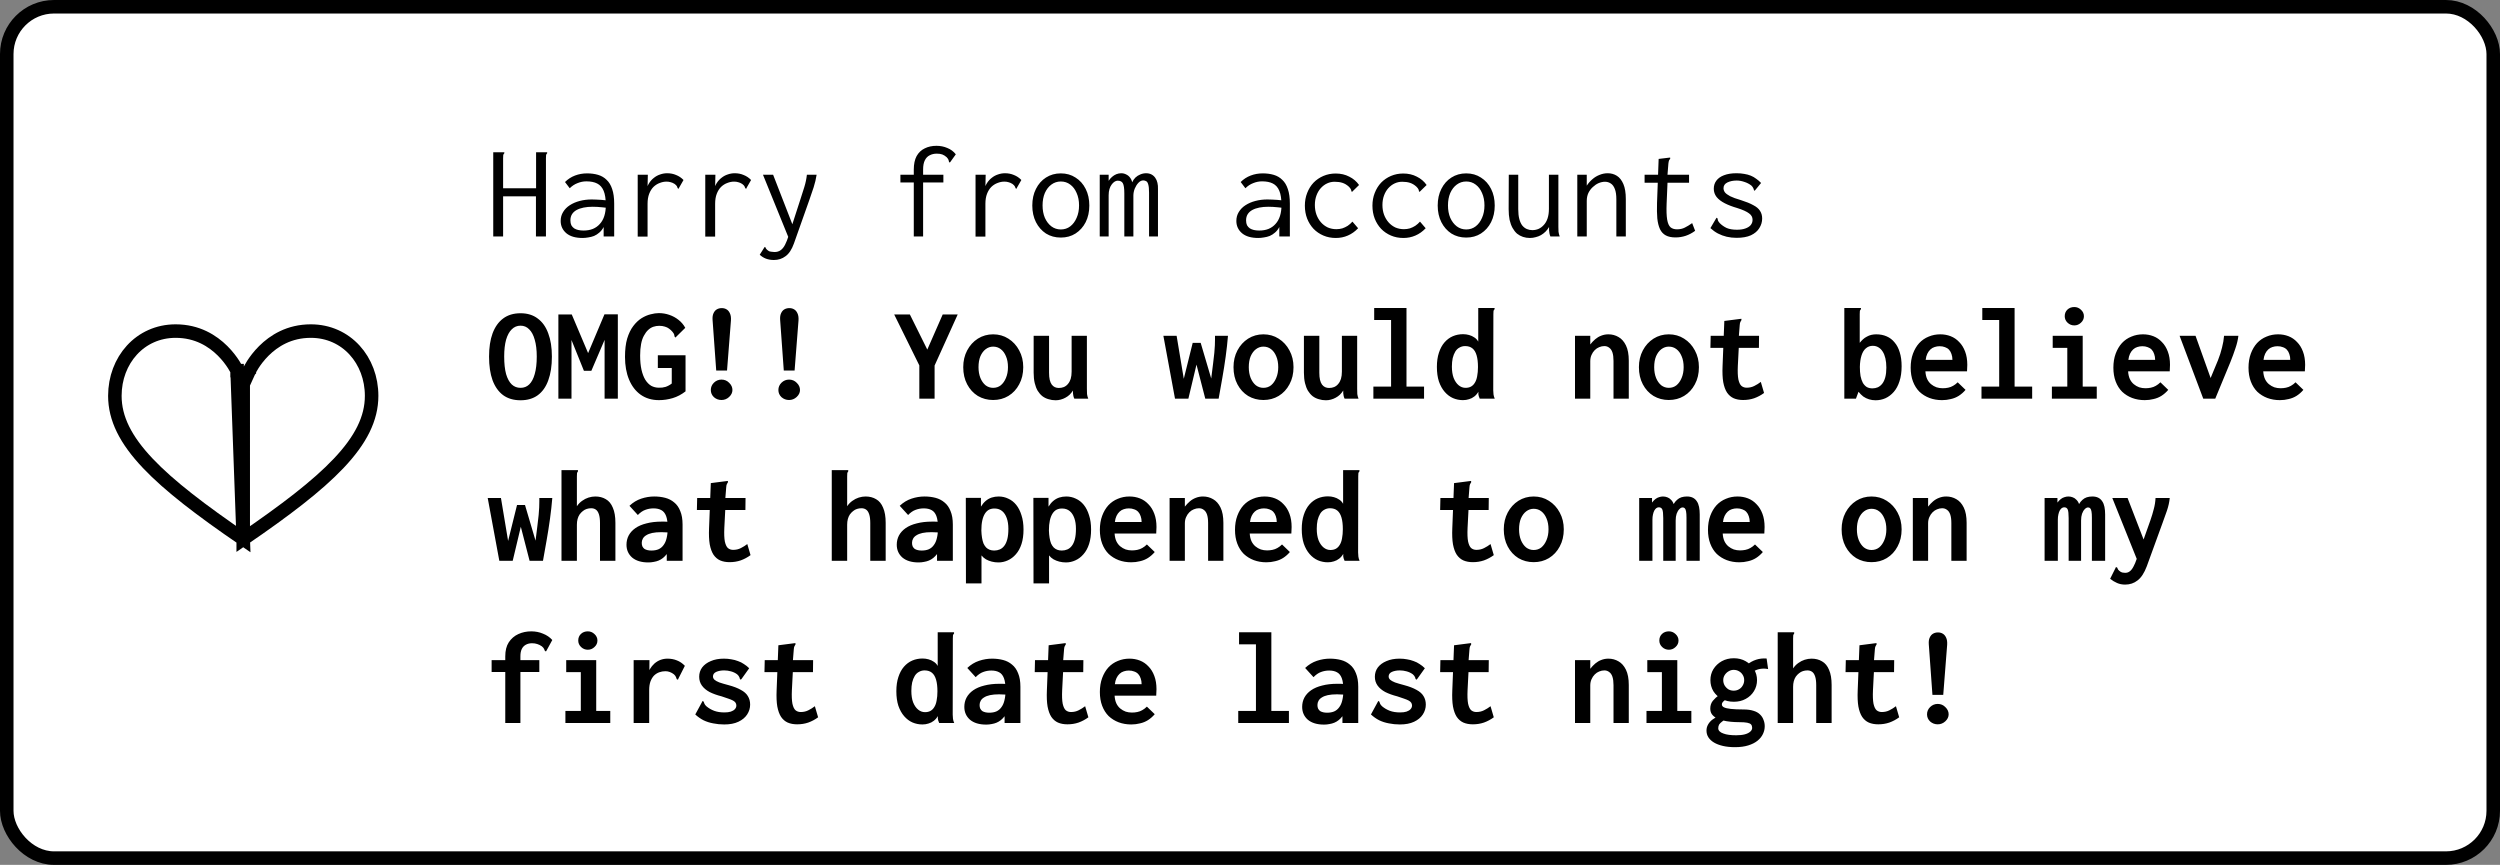 <svg width="370" height="128" viewBox="0 0 370 128" fill="none" xmlns="http://www.w3.org/2000/svg">
<rect x="0" y="0" width="370" height="128" fill="#808080" stroke="none"/>
<rect x="1" y="1" width="368" height="126" rx="7" fill="white"/>
<path d="M35.997 79.785C42.182 75.546 46.912 71.963 50.119 68.577C53.413 65.099 55 61.934 55 58.583C55 53.323 51.283 49 45.999 49C42.797 49 40.537 50.447 39.051 51.925C38.306 52.666 37.763 53.41 37.408 53.966C37.231 54.243 37.102 54.472 37.019 54.627C36.977 54.705 36.948 54.764 36.929 54.802C36.92 54.821 36.913 54.834 36.91 54.842L36.907 54.847L36.907 54.848L36.907 54.848L36.906 54.849C36.906 54.849 36.906 54.849 36.906 54.849L35.996 56.847L35.997 79.785ZM35.997 79.785C29.816 75.546 25.087 71.963 21.881 68.577C18.587 65.099 17 61.934 17 58.583C17 53.322 20.717 49 25.996 49C29.2 49 31.46 50.447 32.945 51.925C33.69 52.666 34.232 53.409 34.587 53.965C34.764 54.243 34.892 54.471 34.975 54.627C35.017 54.704 35.047 54.764 35.065 54.801C35.074 54.82 35.081 54.834 35.084 54.841L35.087 54.846L35.087 54.847L35.087 54.848L35.088 54.848L35.088 54.849L35.997 79.785Z" stroke="black" stroke-width="2"/>
<path d="M73 22.54H74.44H74.64V22.68C74.56 22.76 74.507 22.847 74.48 22.94C74.467 23.033 74.46 23.193 74.46 23.42V27.86H79.34V22.54H80.78H80.98V22.68C80.9 22.76 80.847 22.847 80.82 22.94C80.807 23.033 80.8 23.193 80.8 23.42V35H79.32V29.06H74.46V35H73V22.54ZM86.22 35.22C85.18 35.22 84.38 34.987 83.82 34.52C83.26 34.04 82.98 33.433 82.98 32.7C82.98 32.207 83.1 31.767 83.34 31.38C83.58 30.98 83.907 30.647 84.32 30.38C84.747 30.1 85.24 29.887 85.8 29.74C86.36 29.593 86.953 29.52 87.58 29.52C87.807 29.52 88.033 29.527 88.26 29.54C88.5 29.54 88.747 29.553 89 29.58C89.267 29.593 89.54 29.62 89.82 29.66L89.86 30.76C89.62 30.72 89.373 30.693 89.12 30.68C88.88 30.653 88.64 30.633 88.4 30.62C88.16 30.607 87.927 30.6 87.7 30.6C87.22 30.6 86.78 30.64 86.38 30.72C85.98 30.8 85.633 30.92 85.34 31.08C85.047 31.24 84.82 31.447 84.66 31.7C84.5 31.953 84.42 32.26 84.42 32.62C84.42 32.9 84.467 33.14 84.56 33.34C84.667 33.527 84.807 33.68 84.98 33.8C85.153 33.907 85.353 33.987 85.58 34.04C85.82 34.093 86.08 34.12 86.36 34.12C86.88 34.12 87.34 34.04 87.74 33.88C88.153 33.707 88.5 33.46 88.78 33.14C89.073 32.82 89.293 32.427 89.44 31.96C89.587 31.493 89.66 30.96 89.66 30.36C89.66 29.453 89.553 28.747 89.34 28.24C89.127 27.733 88.807 27.373 88.38 27.16C87.967 26.947 87.433 26.84 86.78 26.84C86.34 26.84 85.907 26.927 85.48 27.1C85.053 27.26 84.667 27.513 84.32 27.86L83.62 26.94C84.047 26.513 84.54 26.193 85.1 25.98C85.66 25.767 86.253 25.66 86.88 25.66C87.48 25.66 88.027 25.733 88.52 25.88C89.013 26.027 89.433 26.273 89.78 26.62C90.14 26.953 90.413 27.407 90.6 27.98C90.8 28.553 90.9 29.273 90.9 30.14V35H89.34V33.6C89.167 33.933 88.953 34.207 88.7 34.42C88.46 34.633 88.2 34.8 87.92 34.92C87.64 35.027 87.353 35.1 87.06 35.14C86.767 35.193 86.487 35.22 86.22 35.22ZM94.38 25.86H95.88L95.82 28.52L95.64 28.22C95.72 27.807 95.86 27.44 96.06 27.12C96.26 26.8 96.5 26.533 96.78 26.32C97.06 26.093 97.367 25.927 97.7 25.82C98.033 25.7 98.38 25.64 98.74 25.64C99.22 25.64 99.66 25.727 100.06 25.9C100.473 26.06 100.84 26.307 101.16 26.64L100.52 27.76L100.44 27.94L100.3 27.86C100.273 27.753 100.233 27.653 100.18 27.56C100.127 27.467 100.013 27.353 99.84 27.22C99.627 27.087 99.427 27 99.24 26.96C99.067 26.907 98.867 26.88 98.64 26.88C98.307 26.88 97.973 26.947 97.64 27.08C97.307 27.2 97 27.393 96.72 27.66C96.453 27.927 96.24 28.267 96.08 28.68C95.92 29.093 95.84 29.587 95.84 30.16V35.02H94.38V25.86ZM104.38 25.86H105.88L105.82 28.52L105.64 28.22C105.72 27.807 105.86 27.44 106.06 27.12C106.26 26.8 106.5 26.533 106.78 26.32C107.06 26.093 107.367 25.927 107.7 25.82C108.033 25.7 108.38 25.64 108.74 25.64C109.22 25.64 109.66 25.727 110.06 25.9C110.473 26.06 110.84 26.307 111.16 26.64L110.52 27.76L110.44 27.94L110.3 27.86C110.273 27.753 110.233 27.653 110.18 27.56C110.127 27.467 110.013 27.353 109.84 27.22C109.627 27.087 109.427 27 109.24 26.96C109.067 26.907 108.867 26.88 108.64 26.88C108.307 26.88 107.973 26.947 107.64 27.08C107.307 27.2 107 27.393 106.72 27.66C106.453 27.927 106.24 28.267 106.08 28.68C105.92 29.093 105.84 29.587 105.84 30.16V35.02H104.38V25.86ZM114.54 38.48C114.113 38.48 113.72 38.413 113.36 38.28C113.013 38.147 112.707 37.953 112.44 37.7L113.06 36.72L113.18 36.54L113.3 36.62C113.327 36.727 113.373 36.813 113.44 36.88C113.507 36.96 113.633 37.06 113.82 37.18C113.94 37.22 114.067 37.247 114.2 37.26C114.333 37.287 114.473 37.3 114.62 37.3C114.98 37.3 115.28 37.213 115.52 37.04C115.773 36.867 115.993 36.6 116.18 36.24C116.367 35.88 116.547 35.427 116.72 34.88L118.46 29.5C118.66 28.887 118.853 28.28 119.04 27.68C119.227 27.08 119.353 26.473 119.42 25.86H120.86C120.767 26.473 120.62 27.093 120.42 27.72C120.22 28.347 120.007 28.973 119.78 29.6L117.5 36.04C117.18 36.933 116.767 37.56 116.26 37.92C115.767 38.293 115.193 38.48 114.54 38.48ZM112.92 25.86H114.42L117.38 33.48L116.74 35.26L112.92 25.86ZM135.24 27H133.26V25.86H135.24V25.1C135.24 24.287 135.38 23.62 135.66 23.1C135.953 22.58 136.353 22.2 136.86 21.96C137.367 21.707 137.947 21.58 138.6 21.58C139.173 21.58 139.707 21.687 140.2 21.9C140.707 22.1 141.127 22.413 141.46 22.84L140.7 23.9L140.58 24.06L140.46 23.98C140.447 23.873 140.42 23.767 140.38 23.66C140.34 23.553 140.247 23.42 140.1 23.26C139.887 23.073 139.673 22.94 139.46 22.86C139.247 22.78 138.973 22.74 138.64 22.74C138.253 22.74 137.907 22.82 137.6 22.98C137.293 23.127 137.053 23.373 136.88 23.72C136.707 24.053 136.62 24.513 136.62 25.1V25.86H139.62V27H136.62V35H135.24V27ZM144.38 25.86H145.88L145.82 28.52L145.64 28.22C145.72 27.807 145.86 27.44 146.06 27.12C146.26 26.8 146.5 26.533 146.78 26.32C147.06 26.093 147.367 25.927 147.7 25.82C148.033 25.7 148.38 25.64 148.74 25.64C149.22 25.64 149.66 25.727 150.06 25.9C150.473 26.06 150.84 26.307 151.16 26.64L150.52 27.76L150.44 27.94L150.3 27.86C150.273 27.753 150.233 27.653 150.18 27.56C150.127 27.467 150.013 27.353 149.84 27.22C149.627 27.087 149.427 27 149.24 26.96C149.067 26.907 148.867 26.88 148.64 26.88C148.307 26.88 147.973 26.947 147.64 27.08C147.307 27.2 147 27.393 146.72 27.66C146.453 27.927 146.24 28.267 146.08 28.68C145.92 29.093 145.84 29.587 145.84 30.16V35.02H144.38V25.86ZM157 35.16C156.173 35.16 155.44 34.96 154.8 34.56C154.173 34.147 153.68 33.587 153.32 32.88C152.96 32.16 152.78 31.34 152.78 30.42C152.78 29.487 152.96 28.667 153.32 27.96C153.68 27.24 154.173 26.68 154.8 26.28C155.44 25.867 156.173 25.66 157 25.66C157.827 25.66 158.553 25.867 159.18 26.28C159.82 26.68 160.32 27.24 160.68 27.96C161.04 28.667 161.22 29.487 161.22 30.42C161.22 31.34 161.04 32.16 160.68 32.88C160.32 33.587 159.82 34.147 159.18 34.56C158.553 34.96 157.827 35.16 157 35.16ZM157 33.96C157.533 33.96 158 33.807 158.4 33.5C158.8 33.193 159.113 32.773 159.34 32.24C159.58 31.707 159.7 31.093 159.7 30.4C159.7 29.707 159.58 29.093 159.34 28.56C159.113 28.027 158.8 27.613 158.4 27.32C158 27.013 157.533 26.86 157 26.86C156.48 26.86 156.013 27.013 155.6 27.32C155.2 27.613 154.88 28.027 154.64 28.56C154.413 29.093 154.3 29.707 154.3 30.4C154.3 31.093 154.413 31.707 154.64 32.24C154.88 32.773 155.2 33.193 155.6 33.5C156.013 33.807 156.48 33.96 157 33.96ZM162.76 35V25.86H164.08V26.76C164.227 26.533 164.393 26.34 164.58 26.18C164.78 26.007 164.993 25.873 165.22 25.78C165.46 25.687 165.7 25.64 165.94 25.64C166.207 25.64 166.453 25.7 166.68 25.82C166.907 25.927 167.093 26.08 167.24 26.28C167.4 26.48 167.507 26.713 167.56 26.98C167.68 26.713 167.84 26.48 168.04 26.28C168.253 26.08 168.493 25.927 168.76 25.82C169.04 25.7 169.327 25.64 169.62 25.64C169.927 25.64 170.193 25.7 170.42 25.82C170.647 25.94 170.833 26.107 170.98 26.32C171.127 26.52 171.233 26.767 171.3 27.06C171.367 27.34 171.393 27.647 171.38 27.98V35H170.06V28.52C170.06 27.96 170.02 27.553 169.94 27.3C169.873 27.047 169.773 26.887 169.64 26.82C169.507 26.74 169.36 26.7 169.2 26.7C168.947 26.7 168.707 26.82 168.48 27.06C168.267 27.287 168.087 27.573 167.94 27.92C167.807 28.267 167.74 28.613 167.74 28.96V35H166.4V28.64C166.4 27.88 166.327 27.373 166.18 27.12C166.047 26.867 165.787 26.74 165.4 26.74C165.253 26.74 165.1 26.793 164.94 26.9C164.793 26.993 164.653 27.133 164.52 27.32C164.387 27.493 164.28 27.713 164.2 27.98C164.12 28.247 164.08 28.553 164.08 28.9V35H162.76ZM186.22 35.22C185.18 35.22 184.38 34.987 183.82 34.52C183.26 34.04 182.98 33.433 182.98 32.7C182.98 32.207 183.1 31.767 183.34 31.38C183.58 30.98 183.907 30.647 184.32 30.38C184.747 30.1 185.24 29.887 185.8 29.74C186.36 29.593 186.953 29.52 187.58 29.52C187.807 29.52 188.033 29.527 188.26 29.54C188.5 29.54 188.747 29.553 189 29.58C189.267 29.593 189.54 29.62 189.82 29.66L189.86 30.76C189.62 30.72 189.373 30.693 189.12 30.68C188.88 30.653 188.64 30.633 188.4 30.62C188.16 30.607 187.927 30.6 187.7 30.6C187.22 30.6 186.78 30.64 186.38 30.72C185.98 30.8 185.633 30.92 185.34 31.08C185.047 31.24 184.82 31.447 184.66 31.7C184.5 31.953 184.42 32.26 184.42 32.62C184.42 32.9 184.467 33.14 184.56 33.34C184.667 33.527 184.807 33.68 184.98 33.8C185.153 33.907 185.353 33.987 185.58 34.04C185.82 34.093 186.08 34.12 186.36 34.12C186.88 34.12 187.34 34.04 187.74 33.88C188.153 33.707 188.5 33.46 188.78 33.14C189.073 32.82 189.293 32.427 189.44 31.96C189.587 31.493 189.66 30.96 189.66 30.36C189.66 29.453 189.553 28.747 189.34 28.24C189.127 27.733 188.807 27.373 188.38 27.16C187.967 26.947 187.433 26.84 186.78 26.84C186.34 26.84 185.907 26.927 185.48 27.1C185.053 27.26 184.667 27.513 184.32 27.86L183.62 26.94C184.047 26.513 184.54 26.193 185.1 25.98C185.66 25.767 186.253 25.66 186.88 25.66C187.48 25.66 188.027 25.733 188.52 25.88C189.013 26.027 189.433 26.273 189.78 26.62C190.14 26.953 190.413 27.407 190.6 27.98C190.8 28.553 190.9 29.273 190.9 30.14V35H189.34V33.6C189.167 33.933 188.953 34.207 188.7 34.42C188.46 34.633 188.2 34.8 187.92 34.92C187.64 35.027 187.353 35.1 187.06 35.14C186.767 35.193 186.487 35.22 186.22 35.22ZM197.7 35.22C197.033 35.22 196.42 35.1 195.86 34.86C195.3 34.62 194.813 34.287 194.4 33.86C194 33.433 193.687 32.933 193.46 32.36C193.233 31.773 193.12 31.133 193.12 30.44C193.12 29.76 193.233 29.133 193.46 28.56C193.687 27.973 194 27.467 194.4 27.04C194.813 26.613 195.3 26.28 195.86 26.04C196.42 25.8 197.027 25.68 197.68 25.68C198.427 25.68 199.093 25.833 199.68 26.14C200.28 26.433 200.767 26.847 201.14 27.38L200.24 28.26L200.1 28.4L200 28.3C200 28.193 199.973 28.093 199.92 28C199.88 27.907 199.78 27.78 199.62 27.62C199.327 27.353 199.013 27.167 198.68 27.06C198.347 26.953 197.96 26.9 197.52 26.9C197.133 26.9 196.767 26.98 196.42 27.14C196.073 27.3 195.76 27.533 195.48 27.84C195.213 28.133 195 28.493 194.84 28.92C194.68 29.347 194.6 29.82 194.6 30.34C194.6 30.86 194.68 31.34 194.84 31.78C195 32.207 195.22 32.58 195.5 32.9C195.78 33.22 196.113 33.473 196.5 33.66C196.9 33.833 197.327 33.92 197.78 33.92C198.087 33.92 198.38 33.88 198.66 33.8C198.94 33.707 199.207 33.58 199.46 33.42C199.713 33.247 199.947 33.04 200.16 32.8L201 33.78C200.547 34.26 200.04 34.62 199.48 34.86C198.933 35.1 198.34 35.22 197.7 35.22ZM207.7 35.22C207.033 35.22 206.42 35.1 205.86 34.86C205.3 34.62 204.813 34.287 204.4 33.86C204 33.433 203.687 32.933 203.46 32.36C203.233 31.773 203.12 31.133 203.12 30.44C203.12 29.76 203.233 29.133 203.46 28.56C203.687 27.973 204 27.467 204.4 27.04C204.813 26.613 205.3 26.28 205.86 26.04C206.42 25.8 207.027 25.68 207.68 25.68C208.427 25.68 209.093 25.833 209.68 26.14C210.28 26.433 210.767 26.847 211.14 27.38L210.24 28.26L210.1 28.4L210 28.3C210 28.193 209.973 28.093 209.92 28C209.88 27.907 209.78 27.78 209.62 27.62C209.327 27.353 209.013 27.167 208.68 27.06C208.347 26.953 207.96 26.9 207.52 26.9C207.133 26.9 206.767 26.98 206.42 27.14C206.073 27.3 205.76 27.533 205.48 27.84C205.213 28.133 205 28.493 204.84 28.92C204.68 29.347 204.6 29.82 204.6 30.34C204.6 30.86 204.68 31.34 204.84 31.78C205 32.207 205.22 32.58 205.5 32.9C205.78 33.22 206.113 33.473 206.5 33.66C206.9 33.833 207.327 33.92 207.78 33.92C208.087 33.92 208.38 33.88 208.66 33.8C208.94 33.707 209.207 33.58 209.46 33.42C209.713 33.247 209.947 33.04 210.16 32.8L211 33.78C210.547 34.26 210.04 34.62 209.48 34.86C208.933 35.1 208.34 35.22 207.7 35.22ZM217 35.16C216.173 35.16 215.44 34.96 214.8 34.56C214.173 34.147 213.68 33.587 213.32 32.88C212.96 32.16 212.78 31.34 212.78 30.42C212.78 29.487 212.96 28.667 213.32 27.96C213.68 27.24 214.173 26.68 214.8 26.28C215.44 25.867 216.173 25.66 217 25.66C217.827 25.66 218.553 25.867 219.18 26.28C219.82 26.68 220.32 27.24 220.68 27.96C221.04 28.667 221.22 29.487 221.22 30.42C221.22 31.34 221.04 32.16 220.68 32.88C220.32 33.587 219.82 34.147 219.18 34.56C218.553 34.96 217.827 35.16 217 35.16ZM217 33.96C217.533 33.96 218 33.807 218.4 33.5C218.8 33.193 219.113 32.773 219.34 32.24C219.58 31.707 219.7 31.093 219.7 30.4C219.7 29.707 219.58 29.093 219.34 28.56C219.113 28.027 218.8 27.613 218.4 27.32C218 27.013 217.533 26.86 217 26.86C216.48 26.86 216.013 27.013 215.6 27.32C215.2 27.613 214.88 28.027 214.64 28.56C214.413 29.093 214.3 29.707 214.3 30.4C214.3 31.093 214.413 31.707 214.64 32.24C214.88 32.773 215.2 33.193 215.6 33.5C216.013 33.807 216.48 33.96 217 33.96ZM226.42 35.22C226.06 35.22 225.72 35.167 225.4 35.06C225.08 34.953 224.787 34.793 224.52 34.58C224.267 34.353 224.047 34.073 223.86 33.74C223.673 33.407 223.527 33.007 223.42 32.54C223.327 32.073 223.28 31.547 223.28 30.96L223.3 25.86H224.7V30.96C224.7 31.533 224.753 32.02 224.86 32.42C224.967 32.82 225.113 33.14 225.3 33.38C225.5 33.62 225.727 33.793 225.98 33.9C226.233 34.007 226.5 34.06 226.78 34.06C227.1 34.06 227.407 34 227.7 33.88C227.993 33.747 228.253 33.553 228.48 33.3C228.72 33.047 228.907 32.72 229.04 32.32C229.173 31.92 229.24 31.447 229.24 30.9V25.86H230.64V33.58C230.64 33.82 230.647 34.06 230.66 34.3C230.687 34.527 230.747 34.76 230.84 35H229.46C229.393 34.84 229.347 34.687 229.32 34.54C229.293 34.38 229.273 34.22 229.26 34.06C229.26 33.9 229.26 33.747 229.26 33.6C229.113 33.853 228.94 34.08 228.74 34.28C228.54 34.48 228.313 34.653 228.06 34.8C227.82 34.933 227.56 35.033 227.28 35.1C227.013 35.18 226.727 35.22 226.42 35.22ZM233.44 35V25.86H234.84V27.48C235.08 27.107 235.36 26.787 235.68 26.52C236 26.24 236.353 26.027 236.74 25.88C237.127 25.72 237.527 25.64 237.94 25.64C238.447 25.64 238.9 25.767 239.3 26.02C239.7 26.273 240.02 26.68 240.26 27.24C240.5 27.8 240.62 28.54 240.62 29.46V35H239.22V29.5C239.22 28.86 239.147 28.353 239 27.98C238.853 27.593 238.653 27.32 238.4 27.16C238.147 26.987 237.86 26.9 237.54 26.9C237.233 26.9 236.92 26.967 236.6 27.1C236.293 27.233 236.007 27.427 235.74 27.68C235.473 27.92 235.253 28.213 235.08 28.56C234.92 28.907 234.84 29.3 234.84 29.74V35H233.44ZM247.98 35.14C247.393 35.14 246.913 35.04 246.54 34.84C246.167 34.64 245.88 34.333 245.68 33.92C245.48 33.493 245.347 32.96 245.28 32.32C245.227 31.68 245.213 30.92 245.24 30.04L245.48 23.52L246.98 23.34L247.18 23.32L247.2 23.46C247.133 23.553 247.073 23.647 247.02 23.74C246.98 23.833 246.947 23.993 246.92 24.22L246.74 26.48L246.8 26.84L246.66 30.14C246.62 31.153 246.647 31.94 246.74 32.5C246.833 33.047 247 33.427 247.24 33.64C247.48 33.84 247.8 33.94 248.2 33.94C248.64 33.94 249.027 33.853 249.36 33.68C249.707 33.507 250.067 33.287 250.44 33.02L250.88 34.16C250.427 34.493 249.96 34.74 249.48 34.9C249 35.06 248.5 35.14 247.98 35.14ZM243.4 25.86H249.98V27.04H243.4V25.86ZM257.02 35.2C256.513 35.2 256.027 35.147 255.56 35.04C255.107 34.933 254.673 34.773 254.26 34.56C253.86 34.347 253.487 34.08 253.14 33.76L253.94 32.4L254.06 32.22L254.18 32.3C254.207 32.407 254.233 32.52 254.26 32.64C254.3 32.747 254.393 32.88 254.54 33.04C254.82 33.32 255.153 33.553 255.54 33.74C255.94 33.913 256.447 34 257.06 34C257.553 34 257.967 33.94 258.3 33.82C258.647 33.7 258.913 33.533 259.1 33.32C259.287 33.093 259.38 32.833 259.38 32.54C259.38 32.34 259.34 32.167 259.26 32.02C259.18 31.86 259.047 31.713 258.86 31.58C258.687 31.447 258.453 31.313 258.16 31.18C257.867 31.047 257.507 30.913 257.08 30.78C256.387 30.58 255.78 30.347 255.26 30.08C254.74 29.813 254.34 29.507 254.06 29.16C253.78 28.8 253.64 28.393 253.64 27.94C253.64 27.473 253.767 27.073 254.02 26.74C254.273 26.393 254.647 26.127 255.14 25.94C255.647 25.74 256.267 25.64 257 25.64C257.427 25.64 257.813 25.673 258.16 25.74C258.507 25.793 258.827 25.88 259.12 26C259.413 26.12 259.68 26.273 259.92 26.46C260.173 26.633 260.413 26.84 260.64 27.08L259.82 28.08L259.68 28.24L259.58 28.14C259.567 28.033 259.533 27.933 259.48 27.84C259.44 27.733 259.347 27.607 259.2 27.46C258.893 27.22 258.547 27.04 258.16 26.92C257.773 26.787 257.4 26.72 257.04 26.72C256.507 26.72 256.047 26.813 255.66 27C255.273 27.187 255.08 27.473 255.08 27.86C255.08 28.06 255.147 28.26 255.28 28.46C255.427 28.647 255.687 28.84 256.06 29.04C256.433 29.227 256.967 29.42 257.66 29.62C258.42 29.86 259.027 30.107 259.48 30.36C259.947 30.6 260.28 30.88 260.48 31.2C260.693 31.52 260.8 31.9 260.8 32.34C260.8 32.847 260.66 33.32 260.38 33.76C260.113 34.2 259.7 34.553 259.14 34.82C258.58 35.073 257.873 35.2 257.02 35.2ZM77.04 59.24C76.013 59.24 75.153 58.987 74.46 58.48C73.78 57.973 73.26 57.24 72.9 56.28C72.553 55.32 72.38 54.153 72.38 52.78C72.38 51.433 72.553 50.287 72.9 49.34C73.26 48.38 73.78 47.647 74.46 47.14C75.153 46.62 76.013 46.36 77.04 46.36C78.053 46.36 78.9 46.62 79.58 47.14C80.273 47.647 80.793 48.38 81.14 49.34C81.5 50.287 81.68 51.433 81.68 52.78C81.68 54.153 81.5 55.327 81.14 56.3C80.793 57.26 80.273 57.993 79.58 58.5C78.9 58.993 78.053 59.24 77.04 59.24ZM77.04 57.4C77.547 57.4 77.973 57.233 78.32 56.9C78.68 56.553 78.953 56.04 79.14 55.36C79.34 54.667 79.44 53.8 79.44 52.76C79.44 51.787 79.34 50.96 79.14 50.28C78.953 49.6 78.68 49.087 78.32 48.74C77.973 48.38 77.547 48.2 77.04 48.2C76.533 48.2 76.1 48.38 75.74 48.74C75.38 49.087 75.1 49.6 74.9 50.28C74.713 50.96 74.62 51.787 74.62 52.76C74.62 53.8 74.713 54.667 74.9 55.36C75.1 56.04 75.38 56.553 75.74 56.9C76.1 57.233 76.533 57.4 77.04 57.4ZM82.64 59V46.54H84.62L87.04 52.26L89.46 46.52H91.44V59H89.48V50.3L87.52 54.88H86.42L84.58 50.32V59H82.64ZM97.52 59.22C96.48 59.22 95.58 58.953 94.82 58.42C94.073 57.887 93.5 57.14 93.1 56.18C92.7 55.22 92.5 54.1 92.5 52.82C92.5 51.753 92.607 50.853 92.82 50.12C93.047 49.373 93.347 48.753 93.72 48.26C94.093 47.767 94.5 47.38 94.94 47.1C95.393 46.82 95.84 46.627 96.28 46.52C96.733 46.4 97.14 46.34 97.5 46.34C98.047 46.34 98.567 46.427 99.06 46.6C99.567 46.773 100.02 47.02 100.42 47.34C100.833 47.66 101.167 48.053 101.42 48.52L100.1 49.82L99.98 49.96L99.84 49.82C99.827 49.713 99.807 49.613 99.78 49.52C99.753 49.413 99.667 49.273 99.52 49.1C99.373 48.927 99.207 48.773 99.02 48.64C98.847 48.507 98.64 48.407 98.4 48.34C98.16 48.26 97.88 48.22 97.56 48.22C97.267 48.22 96.98 48.267 96.7 48.36C96.42 48.453 96.16 48.613 95.92 48.84C95.693 49.053 95.487 49.333 95.3 49.68C95.113 50.013 94.973 50.427 94.88 50.92C94.787 51.4 94.74 51.967 94.74 52.62C94.74 53.42 94.807 54.12 94.94 54.72C95.073 55.307 95.26 55.8 95.5 56.2C95.753 56.6 96.047 56.9 96.38 57.1C96.727 57.287 97.107 57.38 97.52 57.38C97.693 57.38 97.86 57.373 98.02 57.36C98.18 57.333 98.34 57.3 98.5 57.26C98.66 57.207 98.813 57.14 98.96 57.06C99.12 56.98 99.273 56.88 99.42 56.76V54.46H97.36V52.58H101.46V57.92C100.86 58.387 100.227 58.72 99.56 58.92C98.893 59.12 98.213 59.22 97.52 59.22ZM106 54.84L105.46 47.34C105.433 46.94 105.48 46.613 105.6 46.36C105.72 46.093 105.887 45.9 106.1 45.78C106.313 45.66 106.553 45.6 106.82 45.6C107.087 45.6 107.32 45.66 107.52 45.78C107.733 45.9 107.9 46.093 108.02 46.36C108.153 46.627 108.207 46.98 108.18 47.42L107.6 54.84H106ZM106.78 59.2C106.353 59.2 105.98 59.06 105.66 58.78C105.353 58.487 105.2 58.133 105.2 57.72C105.2 57.307 105.353 56.947 105.66 56.64C105.98 56.333 106.353 56.18 106.78 56.18C107.233 56.18 107.613 56.34 107.92 56.66C108.24 56.967 108.4 57.32 108.4 57.72C108.4 58.107 108.233 58.453 107.9 58.76C107.58 59.053 107.207 59.2 106.78 59.2ZM116 54.84L115.46 47.34C115.433 46.94 115.48 46.613 115.6 46.36C115.72 46.093 115.887 45.9 116.1 45.78C116.313 45.66 116.553 45.6 116.82 45.6C117.087 45.6 117.32 45.66 117.52 45.78C117.733 45.9 117.9 46.093 118.02 46.36C118.153 46.627 118.207 46.98 118.18 47.42L117.6 54.84H116ZM116.78 59.2C116.353 59.2 115.98 59.06 115.66 58.78C115.353 58.487 115.2 58.133 115.2 57.72C115.2 57.307 115.353 56.947 115.66 56.64C115.98 56.333 116.353 56.18 116.78 56.18C117.233 56.18 117.613 56.34 117.92 56.66C118.24 56.967 118.4 57.32 118.4 57.72C118.4 58.107 118.233 58.453 117.9 58.76C117.58 59.053 117.207 59.2 116.78 59.2ZM136.06 59V54.08L132.34 46.54H134.66L137.24 51.74L139.52 46.54H141.74L138.32 54.1V59H136.06ZM146.98 59.2C146.153 59.2 145.4 59 144.72 58.6C144.053 58.187 143.527 57.613 143.14 56.88C142.753 56.147 142.56 55.3 142.56 54.34C142.56 53.42 142.753 52.593 143.14 51.86C143.527 51.127 144.053 50.547 144.72 50.12C145.4 49.693 146.153 49.48 146.98 49.48C147.82 49.48 148.573 49.693 149.24 50.12C149.92 50.547 150.453 51.127 150.84 51.86C151.24 52.593 151.44 53.42 151.44 54.34C151.44 55.3 151.24 56.147 150.84 56.88C150.453 57.613 149.92 58.187 149.24 58.6C148.573 59 147.82 59.2 146.98 59.2ZM146.98 57.4C147.42 57.4 147.8 57.273 148.12 57.02C148.44 56.753 148.693 56.393 148.88 55.94C149.08 55.473 149.18 54.94 149.18 54.34C149.18 53.713 149.08 53.173 148.88 52.72C148.693 52.267 148.44 51.92 148.12 51.68C147.8 51.427 147.42 51.3 146.98 51.3C146.58 51.3 146.213 51.427 145.88 51.68C145.56 51.92 145.3 52.267 145.1 52.72C144.913 53.173 144.82 53.713 144.82 54.34C144.82 54.94 144.913 55.473 145.1 55.94C145.287 56.393 145.54 56.753 145.86 57.02C146.193 57.273 146.567 57.4 146.98 57.4ZM156.24 59.24C155.867 59.24 155.513 59.187 155.18 59.08C154.847 58.987 154.547 58.84 154.28 58.64C154.013 58.427 153.78 58.16 153.58 57.84C153.393 57.52 153.247 57.14 153.14 56.7C153.033 56.247 152.98 55.733 152.98 55.16V49.7H155.26V55.16C155.26 55.573 155.293 55.927 155.36 56.22C155.427 56.5 155.527 56.733 155.66 56.92C155.793 57.093 155.947 57.22 156.12 57.3C156.307 57.38 156.5 57.42 156.7 57.42C156.98 57.42 157.233 57.373 157.46 57.28C157.7 57.173 157.9 57.02 158.06 56.82C158.233 56.62 158.367 56.373 158.46 56.08C158.553 55.773 158.6 55.413 158.6 55V49.7H160.86V57.52C160.86 57.813 160.867 58.08 160.88 58.32C160.907 58.547 160.967 58.773 161.06 59H159C158.933 58.867 158.887 58.733 158.86 58.6C158.833 58.467 158.813 58.333 158.8 58.2C158.8 58.053 158.8 57.92 158.8 57.8C158.653 58.027 158.487 58.233 158.3 58.42C158.113 58.593 157.907 58.74 157.68 58.86C157.467 58.98 157.233 59.073 156.98 59.14C156.74 59.207 156.493 59.24 156.24 59.24ZM173.9 59L172.18 49.7H174.14L175.2 56.06L176.52 50.74H177.7L179.26 56.02C179.38 55.14 179.473 54.393 179.54 53.78C179.62 53.167 179.68 52.647 179.72 52.22C179.76 51.793 179.787 51.427 179.8 51.12C179.813 50.8 179.82 50.507 179.82 50.24V49.7H181.74C181.66 50.687 181.547 51.713 181.4 52.78C181.253 53.847 181.087 54.907 180.9 55.96C180.727 57.013 180.547 58.027 180.36 59H178.38L177.08 53.96L175.88 59H173.9ZM186.98 59.2C186.153 59.2 185.4 59 184.72 58.6C184.053 58.187 183.527 57.613 183.14 56.88C182.753 56.147 182.56 55.3 182.56 54.34C182.56 53.42 182.753 52.593 183.14 51.86C183.527 51.127 184.053 50.547 184.72 50.12C185.4 49.693 186.153 49.48 186.98 49.48C187.82 49.48 188.573 49.693 189.24 50.12C189.92 50.547 190.453 51.127 190.84 51.86C191.24 52.593 191.44 53.42 191.44 54.34C191.44 55.3 191.24 56.147 190.84 56.88C190.453 57.613 189.92 58.187 189.24 58.6C188.573 59 187.82 59.2 186.98 59.2ZM186.98 57.4C187.42 57.4 187.8 57.273 188.12 57.02C188.44 56.753 188.693 56.393 188.88 55.94C189.08 55.473 189.18 54.94 189.18 54.34C189.18 53.713 189.08 53.173 188.88 52.72C188.693 52.267 188.44 51.92 188.12 51.68C187.8 51.427 187.42 51.3 186.98 51.3C186.58 51.3 186.213 51.427 185.88 51.68C185.56 51.92 185.3 52.267 185.1 52.72C184.913 53.173 184.82 53.713 184.82 54.34C184.82 54.94 184.913 55.473 185.1 55.94C185.287 56.393 185.54 56.753 185.86 57.02C186.193 57.273 186.567 57.4 186.98 57.4ZM196.24 59.24C195.867 59.24 195.513 59.187 195.18 59.08C194.847 58.987 194.547 58.84 194.28 58.64C194.013 58.427 193.78 58.16 193.58 57.84C193.393 57.52 193.247 57.14 193.14 56.7C193.033 56.247 192.98 55.733 192.98 55.16V49.7H195.26V55.16C195.26 55.573 195.293 55.927 195.36 56.22C195.427 56.5 195.527 56.733 195.66 56.92C195.793 57.093 195.947 57.22 196.12 57.3C196.307 57.38 196.5 57.42 196.7 57.42C196.98 57.42 197.233 57.373 197.46 57.28C197.7 57.173 197.9 57.02 198.06 56.82C198.233 56.62 198.367 56.373 198.46 56.08C198.553 55.773 198.6 55.413 198.6 55V49.7H200.86V57.52C200.86 57.813 200.867 58.08 200.88 58.32C200.907 58.547 200.967 58.773 201.06 59H199C198.933 58.867 198.887 58.733 198.86 58.6C198.833 58.467 198.813 58.333 198.8 58.2C198.8 58.053 198.8 57.92 198.8 57.8C198.653 58.027 198.487 58.233 198.3 58.42C198.113 58.593 197.907 58.74 197.68 58.86C197.467 58.98 197.233 59.073 196.98 59.14C196.74 59.207 196.493 59.24 196.24 59.24ZM203.26 59V57.22H205.88V47.36H203.38V45.58H208.16V57.22H210.76V59H203.26ZM216.52 59.22C216 59.22 215.507 59.12 215.04 58.92C214.587 58.72 214.18 58.413 213.82 58C213.46 57.587 213.173 57.073 212.96 56.46C212.76 55.847 212.66 55.127 212.66 54.3C212.66 53.5 212.76 52.8 212.96 52.2C213.16 51.587 213.433 51.08 213.78 50.68C214.14 50.267 214.553 49.96 215.02 49.76C215.487 49.56 215.993 49.46 216.54 49.46C216.847 49.46 217.14 49.5 217.42 49.58C217.713 49.66 217.973 49.78 218.2 49.94C218.44 50.087 218.633 50.293 218.78 50.56V45.58H221H221.2V45.76C221.12 45.84 221.067 45.927 221.04 46.02C221.027 46.113 221.02 46.273 221.02 46.5L221 57.76C221 57.973 221.013 58.18 221.04 58.38C221.067 58.58 221.127 58.787 221.22 59H219C218.933 58.853 218.887 58.733 218.86 58.64C218.833 58.547 218.813 58.453 218.8 58.36C218.8 58.253 218.8 58.127 218.8 57.98C218.64 58.26 218.44 58.493 218.2 58.68C217.96 58.867 217.7 59 217.42 59.08C217.14 59.173 216.84 59.22 216.52 59.22ZM216.9 57.4C217.207 57.4 217.473 57.34 217.7 57.22C217.94 57.087 218.133 56.893 218.28 56.64C218.44 56.387 218.553 56.067 218.62 55.68C218.7 55.28 218.74 54.827 218.74 54.32C218.74 53.627 218.673 53.053 218.54 52.6C218.407 52.133 218.2 51.787 217.92 51.56C217.64 51.333 217.28 51.22 216.84 51.22C216.533 51.22 216.253 51.293 216 51.44C215.747 51.573 215.54 51.773 215.38 52.04C215.22 52.307 215.093 52.627 215 53C214.92 53.373 214.88 53.793 214.88 54.26C214.88 54.913 214.967 55.473 215.14 55.94C215.327 56.407 215.573 56.767 215.88 57.02C216.187 57.273 216.527 57.4 216.9 57.4ZM233.1 59V49.7H235.36V50.98C235.587 50.687 235.833 50.427 236.1 50.2C236.367 49.973 236.66 49.8 236.98 49.68C237.313 49.547 237.667 49.48 238.04 49.48C238.587 49.48 239.087 49.613 239.54 49.88C239.993 50.133 240.36 50.547 240.64 51.12C240.92 51.693 241.06 52.447 241.06 53.38V59H238.8V53.42C238.8 52.9 238.747 52.48 238.64 52.16C238.533 51.84 238.373 51.607 238.16 51.46C237.96 51.3 237.72 51.22 237.44 51.22C237.187 51.22 236.933 51.273 236.68 51.38C236.44 51.473 236.22 51.62 236.02 51.82C235.82 52.02 235.66 52.26 235.54 52.54C235.42 52.807 235.36 53.113 235.36 53.46V59H233.1ZM246.98 59.2C246.153 59.2 245.4 59 244.72 58.6C244.053 58.187 243.527 57.613 243.14 56.88C242.753 56.147 242.56 55.3 242.56 54.34C242.56 53.42 242.753 52.593 243.14 51.86C243.527 51.127 244.053 50.547 244.72 50.12C245.4 49.693 246.153 49.48 246.98 49.48C247.82 49.48 248.573 49.693 249.24 50.12C249.92 50.547 250.453 51.127 250.84 51.86C251.24 52.593 251.44 53.42 251.44 54.34C251.44 55.3 251.24 56.147 250.84 56.88C250.453 57.613 249.92 58.187 249.24 58.6C248.573 59 247.82 59.2 246.98 59.2ZM246.98 57.4C247.42 57.4 247.8 57.273 248.12 57.02C248.44 56.753 248.693 56.393 248.88 55.94C249.08 55.473 249.18 54.94 249.18 54.34C249.18 53.713 249.08 53.173 248.88 52.72C248.693 52.267 248.44 51.92 248.12 51.68C247.8 51.427 247.42 51.3 246.98 51.3C246.58 51.3 246.213 51.427 245.88 51.68C245.56 51.92 245.3 52.267 245.1 52.72C244.913 53.173 244.82 53.713 244.82 54.34C244.82 54.94 244.913 55.473 245.1 55.94C245.287 56.393 245.54 56.753 245.86 57.02C246.193 57.273 246.567 57.4 246.98 57.4ZM257.98 59.2C257.447 59.2 256.98 59.113 256.58 58.94C256.193 58.767 255.867 58.487 255.6 58.1C255.347 57.713 255.16 57.2 255.04 56.56C254.933 55.92 254.9 55.127 254.94 54.18L255.2 47.5L257.54 47.2L257.72 47.18L257.74 47.36C257.687 47.453 257.633 47.547 257.58 47.64C257.527 47.733 257.493 47.893 257.48 48.12L257.26 50.88L257.36 51.02L257.2 54.14C257.16 55.007 257.187 55.68 257.28 56.16C257.387 56.627 257.54 56.947 257.74 57.12C257.953 57.293 258.207 57.38 258.5 57.38C258.927 57.38 259.307 57.293 259.64 57.12C259.987 56.947 260.307 56.747 260.6 56.52L261.08 58.16C260.627 58.493 260.14 58.753 259.62 58.94C259.113 59.113 258.567 59.2 257.98 59.2ZM253.18 49.7H260.34L260.32 51.48H253.14L253.18 49.7ZM277.58 59.24C277.247 59.24 276.927 59.193 276.62 59.1C276.313 59.007 276.027 58.867 275.76 58.68C275.507 58.48 275.273 58.247 275.06 57.98L274.68 59H272.96V45.58H275.22H275.42V45.76C275.34 45.84 275.287 45.927 275.26 46.02C275.247 46.113 275.24 46.273 275.24 46.5V50.74C275.387 50.553 275.547 50.38 275.72 50.22C275.893 50.06 276.087 49.927 276.3 49.82C276.513 49.7 276.733 49.613 276.96 49.56C277.2 49.507 277.44 49.48 277.68 49.48C278.253 49.48 278.767 49.58 279.22 49.78C279.687 49.98 280.08 50.28 280.4 50.68C280.733 51.067 280.987 51.553 281.16 52.14C281.347 52.727 281.44 53.413 281.44 54.2C281.44 55.053 281.333 55.8 281.12 56.44C280.92 57.067 280.64 57.587 280.28 58C279.92 58.413 279.507 58.727 279.04 58.94C278.587 59.14 278.1 59.24 277.58 59.24ZM277.12 57.48C277.4 57.48 277.667 57.427 277.92 57.32C278.173 57.2 278.393 57.02 278.58 56.78C278.767 56.54 278.913 56.227 279.02 55.84C279.127 55.44 279.18 54.96 279.18 54.4C279.18 53.893 279.133 53.44 279.04 53.04C278.947 52.64 278.813 52.307 278.64 52.04C278.467 51.76 278.253 51.547 278 51.4C277.76 51.253 277.48 51.18 277.16 51.18C276.773 51.18 276.433 51.307 276.14 51.56C275.86 51.8 275.647 52.153 275.5 52.62C275.353 53.087 275.273 53.647 275.26 54.3C275.26 54.807 275.293 55.26 275.36 55.66C275.44 56.047 275.553 56.38 275.7 56.66C275.86 56.927 276.053 57.133 276.28 57.28C276.52 57.413 276.8 57.48 277.12 57.48ZM287.42 59.22C286.753 59.22 286.133 59.113 285.56 58.9C285 58.687 284.507 58.38 284.08 57.98C283.667 57.567 283.347 57.06 283.12 56.46C282.893 55.86 282.78 55.18 282.78 54.42C282.78 53.647 282.893 52.953 283.12 52.34C283.347 51.727 283.653 51.207 284.04 50.78C284.44 50.353 284.907 50.033 285.44 49.82C285.973 49.593 286.547 49.48 287.16 49.48C287.707 49.48 288.22 49.573 288.7 49.76C289.18 49.947 289.6 50.233 289.96 50.62C290.333 50.993 290.627 51.467 290.84 52.04C291.053 52.6 291.16 53.253 291.16 54C291.16 54.133 291.153 54.293 291.14 54.48C291.14 54.667 291.133 54.827 291.12 54.96H284.96C284.987 55.4 285.073 55.78 285.22 56.1C285.367 56.407 285.56 56.66 285.8 56.86C286.04 57.06 286.307 57.213 286.6 57.32C286.893 57.413 287.2 57.46 287.52 57.46C287.8 57.46 288.067 57.433 288.32 57.38C288.587 57.327 288.833 57.233 289.06 57.1C289.3 56.967 289.527 56.793 289.74 56.58L290.9 57.7C290.607 58.047 290.273 58.34 289.9 58.58C289.54 58.807 289.147 58.967 288.72 59.06C288.307 59.167 287.873 59.22 287.42 59.22ZM285 53.26H288.96C288.96 52.94 288.913 52.653 288.82 52.4C288.74 52.147 288.62 51.933 288.46 51.76C288.3 51.587 288.1 51.46 287.86 51.38C287.633 51.287 287.367 51.24 287.06 51.24C286.807 51.24 286.56 51.28 286.32 51.36C286.093 51.427 285.887 51.547 285.7 51.72C285.513 51.893 285.36 52.107 285.24 52.36C285.12 52.613 285.04 52.913 285 53.26ZM293.26 59V57.22H295.88V47.36H293.38V45.58H298.16V57.22H300.76V59H293.26ZM303.68 59V57.22H305.96V51.48H303.8V49.7H308.24V57.22H310.32V59H303.68ZM307 48.16C306.613 48.16 306.28 48.027 306 47.76C305.72 47.493 305.58 47.173 305.58 46.8C305.58 46.4 305.713 46.073 305.98 45.82C306.247 45.567 306.587 45.44 307 45.44C307.373 45.44 307.7 45.573 307.98 45.84C308.273 46.107 308.42 46.427 308.42 46.8C308.42 47.173 308.273 47.493 307.98 47.76C307.7 48.027 307.373 48.16 307 48.16ZM317.42 59.22C316.753 59.22 316.133 59.113 315.56 58.9C315 58.687 314.507 58.38 314.08 57.98C313.667 57.567 313.347 57.06 313.12 56.46C312.893 55.86 312.78 55.18 312.78 54.42C312.78 53.647 312.893 52.953 313.12 52.34C313.347 51.727 313.653 51.207 314.04 50.78C314.44 50.353 314.907 50.033 315.44 49.82C315.973 49.593 316.547 49.48 317.16 49.48C317.707 49.48 318.22 49.573 318.7 49.76C319.18 49.947 319.6 50.233 319.96 50.62C320.333 50.993 320.627 51.467 320.84 52.04C321.053 52.6 321.16 53.253 321.16 54C321.16 54.133 321.153 54.293 321.14 54.48C321.14 54.667 321.133 54.827 321.12 54.96H314.96C314.987 55.4 315.073 55.78 315.22 56.1C315.367 56.407 315.56 56.66 315.8 56.86C316.04 57.06 316.307 57.213 316.6 57.32C316.893 57.413 317.2 57.46 317.52 57.46C317.8 57.46 318.067 57.433 318.32 57.38C318.587 57.327 318.833 57.233 319.06 57.1C319.3 56.967 319.527 56.793 319.74 56.58L320.9 57.7C320.607 58.047 320.273 58.34 319.9 58.58C319.54 58.807 319.147 58.967 318.72 59.06C318.307 59.167 317.873 59.22 317.42 59.22ZM315 53.26H318.96C318.96 52.94 318.913 52.653 318.82 52.4C318.74 52.147 318.62 51.933 318.46 51.76C318.3 51.587 318.1 51.46 317.86 51.38C317.633 51.287 317.367 51.24 317.06 51.24C316.807 51.24 316.56 51.28 316.32 51.36C316.093 51.427 315.887 51.547 315.7 51.72C315.513 51.893 315.36 52.107 315.24 52.36C315.12 52.613 315.04 52.913 315 53.26ZM326.08 59L322.58 49.7H324.94L327.32 56.36H327L328.26 53.32C328.513 52.68 328.713 52.053 328.86 51.44C329.02 50.827 329.12 50.247 329.16 49.7H331.28C331.213 50.287 331.067 50.907 330.84 51.56C330.627 52.213 330.38 52.887 330.1 53.58L327.86 59H326.08ZM337.42 59.22C336.753 59.22 336.133 59.113 335.56 58.9C335 58.687 334.507 58.38 334.08 57.98C333.667 57.567 333.347 57.06 333.12 56.46C332.893 55.86 332.78 55.18 332.78 54.42C332.78 53.647 332.893 52.953 333.12 52.34C333.347 51.727 333.653 51.207 334.04 50.78C334.44 50.353 334.907 50.033 335.44 49.82C335.973 49.593 336.547 49.48 337.16 49.48C337.707 49.48 338.22 49.573 338.7 49.76C339.18 49.947 339.6 50.233 339.96 50.62C340.333 50.993 340.627 51.467 340.84 52.04C341.053 52.6 341.16 53.253 341.16 54C341.16 54.133 341.153 54.293 341.14 54.48C341.14 54.667 341.133 54.827 341.12 54.96H334.96C334.987 55.4 335.073 55.78 335.22 56.1C335.367 56.407 335.56 56.66 335.8 56.86C336.04 57.06 336.307 57.213 336.6 57.32C336.893 57.413 337.2 57.46 337.52 57.46C337.8 57.46 338.067 57.433 338.32 57.38C338.587 57.327 338.833 57.233 339.06 57.1C339.3 56.967 339.527 56.793 339.74 56.58L340.9 57.7C340.607 58.047 340.273 58.34 339.9 58.58C339.54 58.807 339.147 58.967 338.72 59.06C338.307 59.167 337.873 59.22 337.42 59.22ZM335 53.26H338.96C338.96 52.94 338.913 52.653 338.82 52.4C338.74 52.147 338.62 51.933 338.46 51.76C338.3 51.587 338.1 51.46 337.86 51.38C337.633 51.287 337.367 51.24 337.06 51.24C336.807 51.24 336.56 51.28 336.32 51.36C336.093 51.427 335.887 51.547 335.7 51.72C335.513 51.893 335.36 52.107 335.24 52.36C335.12 52.613 335.04 52.913 335 53.26ZM73.9 83L72.18 73.7H74.14L75.2 80.06L76.52 74.74H77.7L79.26 80.02C79.38 79.14 79.473 78.393 79.54 77.78C79.62 77.167 79.68 76.647 79.72 76.22C79.76 75.793 79.787 75.427 79.8 75.12C79.813 74.8 79.82 74.507 79.82 74.24V73.7H81.74C81.66 74.687 81.547 75.713 81.4 76.78C81.253 77.847 81.087 78.907 80.9 79.96C80.727 81.013 80.547 82.027 80.36 83H78.38L77.08 77.96L75.88 83H73.9ZM83.1 69.58H85.36H85.54V69.76C85.473 69.84 85.427 69.927 85.4 70.02C85.387 70.113 85.38 70.273 85.38 70.5V74.92C85.607 74.587 85.867 74.32 86.16 74.12C86.453 73.907 86.767 73.747 87.1 73.64C87.447 73.533 87.78 73.48 88.1 73.48C88.7 73.48 89.22 73.613 89.66 73.88C90.113 74.133 90.46 74.553 90.7 75.14C90.953 75.713 91.08 76.46 91.08 77.38V83H88.8V77.42C88.8 76.873 88.747 76.44 88.64 76.12C88.533 75.787 88.38 75.553 88.18 75.42C87.993 75.287 87.767 75.22 87.5 75.22C87.273 75.22 87.053 75.253 86.84 75.32C86.627 75.387 86.433 75.493 86.26 75.64C86.087 75.773 85.927 75.94 85.78 76.14C85.647 76.34 85.547 76.567 85.48 76.82C85.413 77.073 85.38 77.353 85.38 77.66V83H83.1V69.58ZM95.96 83.24C94.933 83.24 94.133 83 93.56 82.52C93 82.027 92.72 81.393 92.72 80.62C92.72 80.127 92.827 79.673 93.04 79.26C93.267 78.833 93.6 78.467 94.04 78.16C94.48 77.853 95.027 77.62 95.68 77.46C96.333 77.287 97.08 77.2 97.92 77.2C98.027 77.2 98.16 77.2 98.32 77.2C98.48 77.2 98.653 77.207 98.84 77.22C99.027 77.22 99.2 77.233 99.36 77.26L99.42 78.82C99.287 78.807 99.127 78.8 98.94 78.8C98.753 78.787 98.56 78.78 98.36 78.78C98.173 78.767 98.013 78.76 97.88 78.76C97.347 78.76 96.893 78.8 96.52 78.88C96.16 78.96 95.867 79.073 95.64 79.22C95.413 79.353 95.247 79.52 95.14 79.72C95.033 79.907 94.98 80.113 94.98 80.34C94.98 80.553 95.013 80.733 95.08 80.88C95.16 81.027 95.26 81.147 95.38 81.24C95.513 81.32 95.667 81.38 95.84 81.42C96.013 81.46 96.2 81.48 96.4 81.48C96.8 81.48 97.147 81.42 97.44 81.3C97.747 81.167 98 80.96 98.2 80.68C98.413 80.4 98.567 80.053 98.66 79.64C98.767 79.213 98.82 78.713 98.82 78.14C98.82 77.367 98.74 76.773 98.58 76.36C98.42 75.947 98.187 75.66 97.88 75.5C97.573 75.327 97.187 75.24 96.72 75.24C96.293 75.24 95.887 75.313 95.5 75.46C95.127 75.593 94.76 75.847 94.4 76.22L93.16 74.86C93.68 74.367 94.26 74.013 94.9 73.8C95.54 73.587 96.18 73.48 96.82 73.48C97.407 73.48 97.953 73.547 98.46 73.68C98.967 73.813 99.407 74.04 99.78 74.36C100.167 74.667 100.467 75.093 100.68 75.64C100.907 76.173 101.02 76.84 101.02 77.64V83H98.68V82C98.507 82.227 98.32 82.42 98.12 82.58C97.92 82.74 97.707 82.867 97.48 82.96C97.253 83.053 97.013 83.12 96.76 83.16C96.507 83.213 96.24 83.24 95.96 83.24ZM107.98 83.2C107.447 83.2 106.98 83.113 106.58 82.94C106.193 82.767 105.867 82.487 105.6 82.1C105.347 81.713 105.16 81.2 105.04 80.56C104.933 79.92 104.9 79.127 104.94 78.18L105.2 71.5L107.54 71.2L107.72 71.18L107.74 71.36C107.687 71.453 107.633 71.547 107.58 71.64C107.527 71.733 107.493 71.893 107.48 72.12L107.26 74.88L107.36 75.02L107.2 78.14C107.16 79.007 107.187 79.68 107.28 80.16C107.387 80.627 107.54 80.947 107.74 81.12C107.953 81.293 108.207 81.38 108.5 81.38C108.927 81.38 109.307 81.293 109.64 81.12C109.987 80.947 110.307 80.747 110.6 80.52L111.08 82.16C110.627 82.493 110.14 82.753 109.62 82.94C109.113 83.113 108.567 83.2 107.98 83.2ZM103.18 73.7H110.34L110.32 75.48H103.14L103.18 73.7ZM123.1 69.58H125.36H125.54V69.76C125.473 69.84 125.427 69.927 125.4 70.02C125.387 70.113 125.38 70.273 125.38 70.5V74.92C125.607 74.587 125.867 74.32 126.16 74.12C126.453 73.907 126.767 73.747 127.1 73.64C127.447 73.533 127.78 73.48 128.1 73.48C128.7 73.48 129.22 73.613 129.66 73.88C130.113 74.133 130.46 74.553 130.7 75.14C130.953 75.713 131.08 76.46 131.08 77.38V83H128.8V77.42C128.8 76.873 128.747 76.44 128.64 76.12C128.533 75.787 128.38 75.553 128.18 75.42C127.993 75.287 127.767 75.22 127.5 75.22C127.273 75.22 127.053 75.253 126.84 75.32C126.627 75.387 126.433 75.493 126.26 75.64C126.087 75.773 125.927 75.94 125.78 76.14C125.647 76.34 125.547 76.567 125.48 76.82C125.413 77.073 125.38 77.353 125.38 77.66V83H123.1V69.58ZM135.96 83.24C134.933 83.24 134.133 83 133.56 82.52C133 82.027 132.72 81.393 132.72 80.62C132.72 80.127 132.827 79.673 133.04 79.26C133.267 78.833 133.6 78.467 134.04 78.16C134.48 77.853 135.027 77.62 135.68 77.46C136.333 77.287 137.08 77.2 137.92 77.2C138.027 77.2 138.16 77.2 138.32 77.2C138.48 77.2 138.653 77.207 138.84 77.22C139.027 77.22 139.2 77.233 139.36 77.26L139.42 78.82C139.287 78.807 139.127 78.8 138.94 78.8C138.753 78.787 138.56 78.78 138.36 78.78C138.173 78.767 138.013 78.76 137.88 78.76C137.347 78.76 136.893 78.8 136.52 78.88C136.16 78.96 135.867 79.073 135.64 79.22C135.413 79.353 135.247 79.52 135.14 79.72C135.033 79.907 134.98 80.113 134.98 80.34C134.98 80.553 135.013 80.733 135.08 80.88C135.16 81.027 135.26 81.147 135.38 81.24C135.513 81.32 135.667 81.38 135.84 81.42C136.013 81.46 136.2 81.48 136.4 81.48C136.8 81.48 137.147 81.42 137.44 81.3C137.747 81.167 138 80.96 138.2 80.68C138.413 80.4 138.567 80.053 138.66 79.64C138.767 79.213 138.82 78.713 138.82 78.14C138.82 77.367 138.74 76.773 138.58 76.36C138.42 75.947 138.187 75.66 137.88 75.5C137.573 75.327 137.187 75.24 136.72 75.24C136.293 75.24 135.887 75.313 135.5 75.46C135.127 75.593 134.76 75.847 134.4 76.22L133.16 74.86C133.68 74.367 134.26 74.013 134.9 73.8C135.54 73.587 136.18 73.48 136.82 73.48C137.407 73.48 137.953 73.547 138.46 73.68C138.967 73.813 139.407 74.04 139.78 74.36C140.167 74.667 140.467 75.093 140.68 75.64C140.907 76.173 141.02 76.84 141.02 77.64V83H138.68V82C138.507 82.227 138.32 82.42 138.12 82.58C137.92 82.74 137.707 82.867 137.48 82.96C137.253 83.053 137.013 83.12 136.76 83.16C136.507 83.213 136.24 83.24 135.96 83.24ZM142.96 86.34L142.94 73.68H145.18V74.98C145.393 74.633 145.627 74.353 145.88 74.14C146.147 73.913 146.44 73.747 146.76 73.64C147.093 73.533 147.44 73.48 147.8 73.48C148.307 73.48 148.78 73.587 149.22 73.8C149.673 74 150.067 74.307 150.4 74.72C150.733 75.133 150.993 75.647 151.18 76.26C151.38 76.86 151.48 77.567 151.48 78.38C151.48 79.193 151.38 79.907 151.18 80.52C150.98 81.133 150.7 81.64 150.34 82.04C149.993 82.44 149.593 82.74 149.14 82.94C148.7 83.14 148.24 83.24 147.76 83.24C147.427 83.24 147.1 83.2 146.78 83.12C146.473 83.04 146.187 82.927 145.92 82.78C145.653 82.62 145.433 82.427 145.26 82.2V86.34H142.96ZM147.14 81.48C147.433 81.48 147.707 81.427 147.96 81.32C148.213 81.213 148.433 81.04 148.62 80.8C148.82 80.547 148.973 80.213 149.08 79.8C149.187 79.387 149.24 78.873 149.24 78.26C149.24 77.647 149.16 77.12 149 76.68C148.84 76.227 148.613 75.88 148.32 75.64C148.027 75.4 147.673 75.273 147.26 75.26C146.94 75.247 146.653 75.3 146.4 75.42C146.16 75.54 145.953 75.733 145.78 76C145.607 76.267 145.473 76.607 145.38 77.02C145.287 77.433 145.24 77.933 145.24 78.52C145.253 78.92 145.287 79.28 145.34 79.6C145.393 79.92 145.467 80.2 145.56 80.44C145.667 80.667 145.793 80.86 145.94 81.02C146.087 81.167 146.26 81.28 146.46 81.36C146.66 81.44 146.887 81.48 147.14 81.48ZM152.96 86.34L152.94 73.68H155.18V74.98C155.393 74.633 155.627 74.353 155.88 74.14C156.147 73.913 156.44 73.747 156.76 73.64C157.093 73.533 157.44 73.48 157.8 73.48C158.307 73.48 158.78 73.587 159.22 73.8C159.673 74 160.067 74.307 160.4 74.72C160.733 75.133 160.993 75.647 161.18 76.26C161.38 76.86 161.48 77.567 161.48 78.38C161.48 79.193 161.38 79.907 161.18 80.52C160.98 81.133 160.7 81.64 160.34 82.04C159.993 82.44 159.593 82.74 159.14 82.94C158.7 83.14 158.24 83.24 157.76 83.24C157.427 83.24 157.1 83.2 156.78 83.12C156.473 83.04 156.187 82.927 155.92 82.78C155.653 82.62 155.433 82.427 155.26 82.2V86.34H152.96ZM157.14 81.48C157.433 81.48 157.707 81.427 157.96 81.32C158.213 81.213 158.433 81.04 158.62 80.8C158.82 80.547 158.973 80.213 159.08 79.8C159.187 79.387 159.24 78.873 159.24 78.26C159.24 77.647 159.16 77.12 159 76.68C158.84 76.227 158.613 75.88 158.32 75.64C158.027 75.4 157.673 75.273 157.26 75.26C156.94 75.247 156.653 75.3 156.4 75.42C156.16 75.54 155.953 75.733 155.78 76C155.607 76.267 155.473 76.607 155.38 77.02C155.287 77.433 155.24 77.933 155.24 78.52C155.253 78.92 155.287 79.28 155.34 79.6C155.393 79.92 155.467 80.2 155.56 80.44C155.667 80.667 155.793 80.86 155.94 81.02C156.087 81.167 156.26 81.28 156.46 81.36C156.66 81.44 156.887 81.48 157.14 81.48ZM167.42 83.22C166.753 83.22 166.133 83.113 165.56 82.9C165 82.687 164.507 82.38 164.08 81.98C163.667 81.567 163.347 81.06 163.12 80.46C162.893 79.86 162.78 79.18 162.78 78.42C162.78 77.647 162.893 76.953 163.12 76.34C163.347 75.727 163.653 75.207 164.04 74.78C164.44 74.353 164.907 74.033 165.44 73.82C165.973 73.593 166.547 73.48 167.16 73.48C167.707 73.48 168.22 73.573 168.7 73.76C169.18 73.947 169.6 74.233 169.96 74.62C170.333 74.993 170.627 75.467 170.84 76.04C171.053 76.6 171.16 77.253 171.16 78C171.16 78.133 171.153 78.293 171.14 78.48C171.14 78.667 171.133 78.827 171.12 78.96H164.96C164.987 79.4 165.073 79.78 165.22 80.1C165.367 80.407 165.56 80.66 165.8 80.86C166.04 81.06 166.307 81.213 166.6 81.32C166.893 81.413 167.2 81.46 167.52 81.46C167.8 81.46 168.067 81.433 168.32 81.38C168.587 81.327 168.833 81.233 169.06 81.1C169.3 80.967 169.527 80.793 169.74 80.58L170.9 81.7C170.607 82.047 170.273 82.34 169.9 82.58C169.54 82.807 169.147 82.967 168.72 83.06C168.307 83.167 167.873 83.22 167.42 83.22ZM165 77.26H168.96C168.96 76.94 168.913 76.653 168.82 76.4C168.74 76.147 168.62 75.933 168.46 75.76C168.3 75.587 168.1 75.46 167.86 75.38C167.633 75.287 167.367 75.24 167.06 75.24C166.807 75.24 166.56 75.28 166.32 75.36C166.093 75.427 165.887 75.547 165.7 75.72C165.513 75.893 165.36 76.107 165.24 76.36C165.12 76.613 165.04 76.913 165 77.26ZM173.1 83V73.7H175.36V74.98C175.587 74.687 175.833 74.427 176.1 74.2C176.367 73.973 176.66 73.8 176.98 73.68C177.313 73.547 177.667 73.48 178.04 73.48C178.587 73.48 179.087 73.613 179.54 73.88C179.993 74.133 180.36 74.547 180.64 75.12C180.92 75.693 181.06 76.447 181.06 77.38V83H178.8V77.42C178.8 76.9 178.747 76.48 178.64 76.16C178.533 75.84 178.373 75.607 178.16 75.46C177.96 75.3 177.72 75.22 177.44 75.22C177.187 75.22 176.933 75.273 176.68 75.38C176.44 75.473 176.22 75.62 176.02 75.82C175.82 76.02 175.66 76.26 175.54 76.54C175.42 76.807 175.36 77.113 175.36 77.46V83H173.1ZM187.42 83.22C186.753 83.22 186.133 83.113 185.56 82.9C185 82.687 184.507 82.38 184.08 81.98C183.667 81.567 183.347 81.06 183.12 80.46C182.893 79.86 182.78 79.18 182.78 78.42C182.78 77.647 182.893 76.953 183.12 76.34C183.347 75.727 183.653 75.207 184.04 74.78C184.44 74.353 184.907 74.033 185.44 73.82C185.973 73.593 186.547 73.48 187.16 73.48C187.707 73.48 188.22 73.573 188.7 73.76C189.18 73.947 189.6 74.233 189.96 74.62C190.333 74.993 190.627 75.467 190.84 76.04C191.053 76.6 191.16 77.253 191.16 78C191.16 78.133 191.153 78.293 191.14 78.48C191.14 78.667 191.133 78.827 191.12 78.96H184.96C184.987 79.4 185.073 79.78 185.22 80.1C185.367 80.407 185.56 80.66 185.8 80.86C186.04 81.06 186.307 81.213 186.6 81.32C186.893 81.413 187.2 81.46 187.52 81.46C187.8 81.46 188.067 81.433 188.32 81.38C188.587 81.327 188.833 81.233 189.06 81.1C189.3 80.967 189.527 80.793 189.74 80.58L190.9 81.7C190.607 82.047 190.273 82.34 189.9 82.58C189.54 82.807 189.147 82.967 188.72 83.06C188.307 83.167 187.873 83.22 187.42 83.22ZM185 77.26H188.96C188.96 76.94 188.913 76.653 188.82 76.4C188.74 76.147 188.62 75.933 188.46 75.76C188.3 75.587 188.1 75.46 187.86 75.38C187.633 75.287 187.367 75.24 187.06 75.24C186.807 75.24 186.56 75.28 186.32 75.36C186.093 75.427 185.887 75.547 185.7 75.72C185.513 75.893 185.36 76.107 185.24 76.36C185.12 76.613 185.04 76.913 185 77.26ZM196.52 83.22C196 83.22 195.507 83.12 195.04 82.92C194.587 82.72 194.18 82.413 193.82 82C193.46 81.587 193.173 81.073 192.96 80.46C192.76 79.847 192.66 79.127 192.66 78.3C192.66 77.5 192.76 76.8 192.96 76.2C193.16 75.587 193.433 75.08 193.78 74.68C194.14 74.267 194.553 73.96 195.02 73.76C195.487 73.56 195.993 73.46 196.54 73.46C196.847 73.46 197.14 73.5 197.42 73.58C197.713 73.66 197.973 73.78 198.2 73.94C198.44 74.087 198.633 74.293 198.78 74.56V69.58H201H201.2V69.76C201.12 69.84 201.067 69.927 201.04 70.02C201.027 70.113 201.02 70.273 201.02 70.5L201 81.76C201 81.973 201.013 82.18 201.04 82.38C201.067 82.58 201.127 82.787 201.22 83H199C198.933 82.853 198.887 82.733 198.86 82.64C198.833 82.547 198.813 82.453 198.8 82.36C198.8 82.253 198.8 82.127 198.8 81.98C198.64 82.26 198.44 82.493 198.2 82.68C197.96 82.867 197.7 83 197.42 83.08C197.14 83.173 196.84 83.22 196.52 83.22ZM196.9 81.4C197.207 81.4 197.473 81.34 197.7 81.22C197.94 81.087 198.133 80.893 198.28 80.64C198.44 80.387 198.553 80.067 198.62 79.68C198.7 79.28 198.74 78.827 198.74 78.32C198.74 77.627 198.673 77.053 198.54 76.6C198.407 76.133 198.2 75.787 197.92 75.56C197.64 75.333 197.28 75.22 196.84 75.22C196.533 75.22 196.253 75.293 196 75.44C195.747 75.573 195.54 75.773 195.38 76.04C195.22 76.307 195.093 76.627 195 77C194.92 77.373 194.88 77.793 194.88 78.26C194.88 78.913 194.967 79.473 195.14 79.94C195.327 80.407 195.573 80.767 195.88 81.02C196.187 81.273 196.527 81.4 196.9 81.4ZM217.98 83.2C217.447 83.2 216.98 83.113 216.58 82.94C216.193 82.767 215.867 82.487 215.6 82.1C215.347 81.713 215.16 81.2 215.04 80.56C214.933 79.92 214.9 79.127 214.94 78.18L215.2 71.5L217.54 71.2L217.72 71.18L217.74 71.36C217.687 71.453 217.633 71.547 217.58 71.64C217.527 71.733 217.493 71.893 217.48 72.12L217.26 74.88L217.36 75.02L217.2 78.14C217.16 79.007 217.187 79.68 217.28 80.16C217.387 80.627 217.54 80.947 217.74 81.12C217.953 81.293 218.207 81.38 218.5 81.38C218.927 81.38 219.307 81.293 219.64 81.12C219.987 80.947 220.307 80.747 220.6 80.52L221.08 82.16C220.627 82.493 220.14 82.753 219.62 82.94C219.113 83.113 218.567 83.2 217.98 83.2ZM213.18 73.7H220.34L220.32 75.48H213.14L213.18 73.7ZM226.98 83.2C226.153 83.2 225.4 83 224.72 82.6C224.053 82.187 223.527 81.613 223.14 80.88C222.753 80.147 222.56 79.3 222.56 78.34C222.56 77.42 222.753 76.593 223.14 75.86C223.527 75.127 224.053 74.547 224.72 74.12C225.4 73.693 226.153 73.48 226.98 73.48C227.82 73.48 228.573 73.693 229.24 74.12C229.92 74.547 230.453 75.127 230.84 75.86C231.24 76.593 231.44 77.42 231.44 78.34C231.44 79.3 231.24 80.147 230.84 80.88C230.453 81.613 229.92 82.187 229.24 82.6C228.573 83 227.82 83.2 226.98 83.2ZM226.98 81.4C227.42 81.4 227.8 81.273 228.12 81.02C228.44 80.753 228.693 80.393 228.88 79.94C229.08 79.473 229.18 78.94 229.18 78.34C229.18 77.713 229.08 77.173 228.88 76.72C228.693 76.267 228.44 75.92 228.12 75.68C227.8 75.427 227.42 75.3 226.98 75.3C226.58 75.3 226.213 75.427 225.88 75.68C225.56 75.92 225.3 76.267 225.1 76.72C224.913 77.173 224.82 77.713 224.82 78.34C224.82 78.94 224.913 79.473 225.1 79.94C225.287 80.393 225.54 80.753 225.86 81.02C226.193 81.273 226.567 81.4 226.98 81.4ZM242.6 83V73.7H244.5V74.38C244.66 74.167 244.827 73.993 245 73.86C245.173 73.727 245.353 73.633 245.54 73.58C245.74 73.513 245.933 73.48 246.12 73.48C246.347 73.48 246.56 73.52 246.76 73.6C246.96 73.667 247.14 73.787 247.3 73.96C247.473 74.12 247.607 74.333 247.7 74.6C247.847 74.347 248.013 74.14 248.2 73.98C248.387 73.807 248.6 73.68 248.84 73.6C249.093 73.52 249.367 73.48 249.66 73.48C250.007 73.48 250.3 73.54 250.54 73.66C250.78 73.78 250.973 73.953 251.12 74.18C251.28 74.407 251.393 74.687 251.46 75.02C251.527 75.353 251.56 75.727 251.56 76.14V83H249.6V76.62C249.6 76.22 249.58 75.913 249.54 75.7C249.5 75.473 249.44 75.32 249.36 75.24C249.28 75.147 249.173 75.1 249.04 75.1C248.867 75.1 248.7 75.187 248.54 75.36C248.38 75.52 248.247 75.747 248.14 76.04C248.047 76.32 248 76.653 248 77.04V83H246.16V76.68C246.16 76.04 246.113 75.613 246.02 75.4C245.927 75.187 245.753 75.08 245.5 75.08C245.38 75.08 245.26 75.12 245.14 75.2C245.033 75.28 244.933 75.4 244.84 75.56C244.76 75.707 244.693 75.9 244.64 76.14C244.587 76.367 244.56 76.627 244.56 76.92V83H242.6ZM257.42 83.22C256.753 83.22 256.133 83.113 255.56 82.9C255 82.687 254.507 82.38 254.08 81.98C253.667 81.567 253.347 81.06 253.12 80.46C252.893 79.86 252.78 79.18 252.78 78.42C252.78 77.647 252.893 76.953 253.12 76.34C253.347 75.727 253.653 75.207 254.04 74.78C254.44 74.353 254.907 74.033 255.44 73.82C255.973 73.593 256.547 73.48 257.16 73.48C257.707 73.48 258.22 73.573 258.7 73.76C259.18 73.947 259.6 74.233 259.96 74.62C260.333 74.993 260.627 75.467 260.84 76.04C261.053 76.6 261.16 77.253 261.16 78C261.16 78.133 261.153 78.293 261.14 78.48C261.14 78.667 261.133 78.827 261.12 78.96H254.96C254.987 79.4 255.073 79.78 255.22 80.1C255.367 80.407 255.56 80.66 255.8 80.86C256.04 81.06 256.307 81.213 256.6 81.32C256.893 81.413 257.2 81.46 257.52 81.46C257.8 81.46 258.067 81.433 258.32 81.38C258.587 81.327 258.833 81.233 259.06 81.1C259.3 80.967 259.527 80.793 259.74 80.58L260.9 81.7C260.607 82.047 260.273 82.34 259.9 82.58C259.54 82.807 259.147 82.967 258.72 83.06C258.307 83.167 257.873 83.22 257.42 83.22ZM255 77.26H258.96C258.96 76.94 258.913 76.653 258.82 76.4C258.74 76.147 258.62 75.933 258.46 75.76C258.3 75.587 258.1 75.46 257.86 75.38C257.633 75.287 257.367 75.24 257.06 75.24C256.807 75.24 256.56 75.28 256.32 75.36C256.093 75.427 255.887 75.547 255.7 75.72C255.513 75.893 255.36 76.107 255.24 76.36C255.12 76.613 255.04 76.913 255 77.26ZM276.98 83.2C276.153 83.2 275.4 83 274.72 82.6C274.053 82.187 273.527 81.613 273.14 80.88C272.753 80.147 272.56 79.3 272.56 78.34C272.56 77.42 272.753 76.593 273.14 75.86C273.527 75.127 274.053 74.547 274.72 74.12C275.4 73.693 276.153 73.48 276.98 73.48C277.82 73.48 278.573 73.693 279.24 74.12C279.92 74.547 280.453 75.127 280.84 75.86C281.24 76.593 281.44 77.42 281.44 78.34C281.44 79.3 281.24 80.147 280.84 80.88C280.453 81.613 279.92 82.187 279.24 82.6C278.573 83 277.82 83.2 276.98 83.2ZM276.98 81.4C277.42 81.4 277.8 81.273 278.12 81.02C278.44 80.753 278.693 80.393 278.88 79.94C279.08 79.473 279.18 78.94 279.18 78.34C279.18 77.713 279.08 77.173 278.88 76.72C278.693 76.267 278.44 75.92 278.12 75.68C277.8 75.427 277.42 75.3 276.98 75.3C276.58 75.3 276.213 75.427 275.88 75.68C275.56 75.92 275.3 76.267 275.1 76.72C274.913 77.173 274.82 77.713 274.82 78.34C274.82 78.94 274.913 79.473 275.1 79.94C275.287 80.393 275.54 80.753 275.86 81.02C276.193 81.273 276.567 81.4 276.98 81.4ZM283.1 83V73.7H285.36V74.98C285.587 74.687 285.833 74.427 286.1 74.2C286.367 73.973 286.66 73.8 286.98 73.68C287.313 73.547 287.667 73.48 288.04 73.48C288.587 73.48 289.087 73.613 289.54 73.88C289.993 74.133 290.36 74.547 290.64 75.12C290.92 75.693 291.06 76.447 291.06 77.38V83H288.8V77.42C288.8 76.9 288.747 76.48 288.64 76.16C288.533 75.84 288.373 75.607 288.16 75.46C287.96 75.3 287.72 75.22 287.44 75.22C287.187 75.22 286.933 75.273 286.68 75.38C286.44 75.473 286.22 75.62 286.02 75.82C285.82 76.02 285.66 76.26 285.54 76.54C285.42 76.807 285.36 77.113 285.36 77.46V83H283.1ZM302.6 83V73.7H304.5V74.38C304.66 74.167 304.827 73.993 305 73.86C305.173 73.727 305.353 73.633 305.54 73.58C305.74 73.513 305.933 73.48 306.12 73.48C306.347 73.48 306.56 73.52 306.76 73.6C306.96 73.667 307.14 73.787 307.3 73.96C307.473 74.12 307.607 74.333 307.7 74.6C307.847 74.347 308.013 74.14 308.2 73.98C308.387 73.807 308.6 73.68 308.84 73.6C309.093 73.52 309.367 73.48 309.66 73.48C310.007 73.48 310.3 73.54 310.54 73.66C310.78 73.78 310.973 73.953 311.12 74.18C311.28 74.407 311.393 74.687 311.46 75.02C311.527 75.353 311.56 75.727 311.56 76.14V83H309.6V76.62C309.6 76.22 309.58 75.913 309.54 75.7C309.5 75.473 309.44 75.32 309.36 75.24C309.28 75.147 309.173 75.1 309.04 75.1C308.867 75.1 308.7 75.187 308.54 75.36C308.38 75.52 308.247 75.747 308.14 76.04C308.047 76.32 308 76.653 308 77.04V83H306.16V76.68C306.16 76.04 306.113 75.613 306.02 75.4C305.927 75.187 305.753 75.08 305.5 75.08C305.38 75.08 305.26 75.12 305.14 75.2C305.033 75.28 304.933 75.4 304.84 75.56C304.76 75.707 304.693 75.9 304.64 76.14C304.587 76.367 304.56 76.627 304.56 76.92V83H302.6ZM314.52 86.52C314.08 86.52 313.68 86.44 313.32 86.28C312.973 86.133 312.633 85.927 312.3 85.66L313.08 84.1L313.16 83.92L313.34 84C313.38 84.107 313.427 84.207 313.48 84.3C313.547 84.393 313.667 84.5 313.84 84.62C313.933 84.673 314.033 84.713 314.14 84.74C314.26 84.767 314.387 84.78 314.52 84.78C314.787 84.78 315.013 84.707 315.2 84.56C315.4 84.413 315.58 84.187 315.74 83.88C315.913 83.573 316.08 83.18 316.24 82.7L318.26 77C318.46 76.427 318.627 75.873 318.76 75.34C318.907 74.807 318.993 74.26 319.02 73.7H321.12C321.067 74.3 320.927 74.933 320.7 75.6C320.473 76.253 320.247 76.887 320.02 77.5L317.72 83.82C317.347 84.807 316.893 85.5 316.36 85.9C315.84 86.313 315.227 86.52 314.52 86.52ZM312.62 73.7H314.88L317.62 80.8L316.44 83.22L312.62 73.7ZM74.78 99.46H72.76V97.7H74.78V97.14C74.78 96.287 74.953 95.593 75.3 95.06C75.66 94.513 76.133 94.107 76.72 93.84C77.307 93.573 77.94 93.44 78.62 93.44C79.247 93.44 79.827 93.553 80.36 93.78C80.907 93.993 81.367 94.307 81.74 94.72L80.9 96.26L80.8 96.42L80.64 96.32C80.6 96.227 80.56 96.133 80.52 96.04C80.48 95.933 80.373 95.807 80.2 95.66C79.973 95.5 79.747 95.387 79.52 95.32C79.293 95.24 79.033 95.2 78.74 95.2C78.393 95.2 78.087 95.273 77.82 95.42C77.553 95.567 77.353 95.78 77.22 96.06C77.087 96.34 77.02 96.693 77.02 97.12V97.7H79.82V99.46H77.02V107H74.78V99.46ZM83.68 107V105.22H85.96V99.48H83.8V97.7H88.24V105.22H90.32V107H83.68ZM87 96.16C86.613 96.16 86.28 96.027 86 95.76C85.72 95.493 85.58 95.173 85.58 94.8C85.58 94.4 85.713 94.073 85.98 93.82C86.247 93.567 86.587 93.44 87 93.44C87.373 93.44 87.7 93.573 87.98 93.84C88.273 94.107 88.42 94.427 88.42 94.8C88.42 95.173 88.273 95.493 87.98 95.76C87.7 96.027 87.373 96.16 87 96.16ZM93.78 97.7H96.12L96.1 100.3L95.84 100.14C95.893 99.727 96.007 99.36 96.18 99.04C96.367 98.72 96.593 98.44 96.86 98.2C97.14 97.96 97.44 97.78 97.76 97.66C98.093 97.54 98.433 97.48 98.78 97.48C99.3 97.48 99.767 97.567 100.18 97.74C100.607 97.9 101 98.167 101.36 98.54L100.4 100.44L100.34 100.6L100.16 100.52C100.12 100.413 100.08 100.307 100.04 100.2C100 100.08 99.9 99.947 99.74 99.8C99.553 99.653 99.353 99.54 99.14 99.46C98.94 99.38 98.72 99.34 98.48 99.34C98.16 99.34 97.853 99.393 97.56 99.5C97.267 99.607 97.007 99.773 96.78 100C96.567 100.227 96.393 100.52 96.26 100.88C96.14 101.227 96.08 101.64 96.08 102.12V107H93.78V97.7ZM107.18 107.22C106.62 107.22 106.08 107.167 105.56 107.06C105.04 106.967 104.56 106.813 104.12 106.6C103.68 106.373 103.273 106.087 102.9 105.74L103.9 103.9L103.98 103.74L104.14 103.84C104.18 103.933 104.22 104.04 104.26 104.16C104.3 104.267 104.4 104.393 104.56 104.54C104.893 104.82 105.273 105.04 105.7 105.2C106.127 105.36 106.633 105.44 107.22 105.44C107.593 105.44 107.907 105.4 108.16 105.32C108.427 105.227 108.627 105.107 108.76 104.96C108.907 104.8 108.98 104.62 108.98 104.42C108.98 104.26 108.94 104.12 108.86 104C108.78 103.88 108.653 103.773 108.48 103.68C108.307 103.587 108.08 103.493 107.8 103.4C107.52 103.293 107.187 103.18 106.8 103.06C106.12 102.887 105.527 102.673 105.02 102.42C104.527 102.153 104.147 101.833 103.88 101.46C103.613 101.087 103.48 100.653 103.48 100.16C103.48 99.64 103.627 99.18 103.92 98.78C104.227 98.38 104.653 98.067 105.2 97.84C105.747 97.6 106.393 97.48 107.14 97.48C107.527 97.48 107.893 97.513 108.24 97.58C108.587 97.633 108.913 97.72 109.22 97.84C109.54 97.947 109.833 98.093 110.1 98.28C110.38 98.453 110.64 98.66 110.88 98.9L109.78 100.44L109.64 100.6L109.5 100.48C109.487 100.373 109.453 100.273 109.4 100.18C109.36 100.073 109.26 99.947 109.1 99.8C108.833 99.6 108.527 99.453 108.18 99.36C107.847 99.267 107.513 99.22 107.18 99.22C106.727 99.22 106.333 99.293 106 99.44C105.68 99.587 105.52 99.813 105.52 100.12C105.52 100.293 105.593 100.453 105.74 100.6C105.887 100.733 106.127 100.867 106.46 101C106.807 101.12 107.26 101.253 107.82 101.4C108.567 101.6 109.173 101.833 109.64 102.1C110.12 102.353 110.467 102.66 110.68 103.02C110.907 103.38 111.02 103.8 111.02 104.28C111.02 104.8 110.873 105.287 110.58 105.74C110.287 106.193 109.853 106.553 109.28 106.82C108.72 107.087 108.02 107.22 107.18 107.22ZM117.98 107.2C117.447 107.2 116.98 107.113 116.58 106.94C116.193 106.767 115.867 106.487 115.6 106.1C115.347 105.713 115.16 105.2 115.04 104.56C114.933 103.92 114.9 103.127 114.94 102.18L115.2 95.5L117.54 95.2L117.72 95.18L117.74 95.36C117.687 95.453 117.633 95.547 117.58 95.64C117.527 95.733 117.493 95.893 117.48 96.12L117.26 98.88L117.36 99.02L117.2 102.14C117.16 103.007 117.187 103.68 117.28 104.16C117.387 104.627 117.54 104.947 117.74 105.12C117.953 105.293 118.207 105.38 118.5 105.38C118.927 105.38 119.307 105.293 119.64 105.12C119.987 104.947 120.307 104.747 120.6 104.52L121.08 106.16C120.627 106.493 120.14 106.753 119.62 106.94C119.113 107.113 118.567 107.2 117.98 107.2ZM113.18 97.7H120.34L120.32 99.48H113.14L113.18 97.7ZM136.52 107.22C136 107.22 135.507 107.12 135.04 106.92C134.587 106.72 134.18 106.413 133.82 106C133.46 105.587 133.173 105.073 132.96 104.46C132.76 103.847 132.66 103.127 132.66 102.3C132.66 101.5 132.76 100.8 132.96 100.2C133.16 99.587 133.433 99.08 133.78 98.68C134.14 98.267 134.553 97.96 135.02 97.76C135.487 97.56 135.993 97.46 136.54 97.46C136.847 97.46 137.14 97.5 137.42 97.58C137.713 97.66 137.973 97.78 138.2 97.94C138.44 98.087 138.633 98.293 138.78 98.56V93.58H141H141.2V93.76C141.12 93.84 141.067 93.927 141.04 94.02C141.027 94.113 141.02 94.273 141.02 94.5L141 105.76C141 105.973 141.013 106.18 141.04 106.38C141.067 106.58 141.127 106.787 141.22 107H139C138.933 106.853 138.887 106.733 138.86 106.64C138.833 106.547 138.813 106.453 138.8 106.36C138.8 106.253 138.8 106.127 138.8 105.98C138.64 106.26 138.44 106.493 138.2 106.68C137.96 106.867 137.7 107 137.42 107.08C137.14 107.173 136.84 107.22 136.52 107.22ZM136.9 105.4C137.207 105.4 137.473 105.34 137.7 105.22C137.94 105.087 138.133 104.893 138.28 104.64C138.44 104.387 138.553 104.067 138.62 103.68C138.7 103.28 138.74 102.827 138.74 102.32C138.74 101.627 138.673 101.053 138.54 100.6C138.407 100.133 138.2 99.787 137.92 99.56C137.64 99.333 137.28 99.22 136.84 99.22C136.533 99.22 136.253 99.293 136 99.44C135.747 99.573 135.54 99.773 135.38 100.04C135.22 100.307 135.093 100.627 135 101C134.92 101.373 134.88 101.793 134.88 102.26C134.88 102.913 134.967 103.473 135.14 103.94C135.327 104.407 135.573 104.767 135.88 105.02C136.187 105.273 136.527 105.4 136.9 105.4ZM145.96 107.24C144.933 107.24 144.133 107 143.56 106.52C143 106.027 142.72 105.393 142.72 104.62C142.72 104.127 142.827 103.673 143.04 103.26C143.267 102.833 143.6 102.467 144.04 102.16C144.48 101.853 145.027 101.62 145.68 101.46C146.333 101.287 147.08 101.2 147.92 101.2C148.027 101.2 148.16 101.2 148.32 101.2C148.48 101.2 148.653 101.207 148.84 101.22C149.027 101.22 149.2 101.233 149.36 101.26L149.42 102.82C149.287 102.807 149.127 102.8 148.94 102.8C148.753 102.787 148.56 102.78 148.36 102.78C148.173 102.767 148.013 102.76 147.88 102.76C147.347 102.76 146.893 102.8 146.52 102.88C146.16 102.96 145.867 103.073 145.64 103.22C145.413 103.353 145.247 103.52 145.14 103.72C145.033 103.907 144.98 104.113 144.98 104.34C144.98 104.553 145.013 104.733 145.08 104.88C145.16 105.027 145.26 105.147 145.38 105.24C145.513 105.32 145.667 105.38 145.84 105.42C146.013 105.46 146.2 105.48 146.4 105.48C146.8 105.48 147.147 105.42 147.44 105.3C147.747 105.167 148 104.96 148.2 104.68C148.413 104.4 148.567 104.053 148.66 103.64C148.767 103.213 148.82 102.713 148.82 102.14C148.82 101.367 148.74 100.773 148.58 100.36C148.42 99.947 148.187 99.66 147.88 99.5C147.573 99.327 147.187 99.24 146.72 99.24C146.293 99.24 145.887 99.313 145.5 99.46C145.127 99.593 144.76 99.847 144.4 100.22L143.16 98.86C143.68 98.367 144.26 98.013 144.9 97.8C145.54 97.587 146.18 97.48 146.82 97.48C147.407 97.48 147.953 97.547 148.46 97.68C148.967 97.813 149.407 98.04 149.78 98.36C150.167 98.667 150.467 99.093 150.68 99.64C150.907 100.173 151.02 100.84 151.02 101.64V107H148.68V106C148.507 106.227 148.32 106.42 148.12 106.58C147.92 106.74 147.707 106.867 147.48 106.96C147.253 107.053 147.013 107.12 146.76 107.16C146.507 107.213 146.24 107.24 145.96 107.24ZM157.98 107.2C157.447 107.2 156.98 107.113 156.58 106.94C156.193 106.767 155.867 106.487 155.6 106.1C155.347 105.713 155.16 105.2 155.04 104.56C154.933 103.92 154.9 103.127 154.94 102.18L155.2 95.5L157.54 95.2L157.72 95.18L157.74 95.36C157.687 95.453 157.633 95.547 157.58 95.64C157.527 95.733 157.493 95.893 157.48 96.12L157.26 98.88L157.36 99.02L157.2 102.14C157.16 103.007 157.187 103.68 157.28 104.16C157.387 104.627 157.54 104.947 157.74 105.12C157.953 105.293 158.207 105.38 158.5 105.38C158.927 105.38 159.307 105.293 159.64 105.12C159.987 104.947 160.307 104.747 160.6 104.52L161.08 106.16C160.627 106.493 160.14 106.753 159.62 106.94C159.113 107.113 158.567 107.2 157.98 107.2ZM153.18 97.7H160.34L160.32 99.48H153.14L153.18 97.7ZM167.42 107.22C166.753 107.22 166.133 107.113 165.56 106.9C165 106.687 164.507 106.38 164.08 105.98C163.667 105.567 163.347 105.06 163.12 104.46C162.893 103.86 162.78 103.18 162.78 102.42C162.78 101.647 162.893 100.953 163.12 100.34C163.347 99.727 163.653 99.207 164.04 98.78C164.44 98.353 164.907 98.033 165.44 97.82C165.973 97.593 166.547 97.48 167.16 97.48C167.707 97.48 168.22 97.573 168.7 97.76C169.18 97.947 169.6 98.233 169.96 98.62C170.333 98.993 170.627 99.467 170.84 100.04C171.053 100.6 171.16 101.253 171.16 102C171.16 102.133 171.153 102.293 171.14 102.48C171.14 102.667 171.133 102.827 171.12 102.96H164.96C164.987 103.4 165.073 103.78 165.22 104.1C165.367 104.407 165.56 104.66 165.8 104.86C166.04 105.06 166.307 105.213 166.6 105.32C166.893 105.413 167.2 105.46 167.52 105.46C167.8 105.46 168.067 105.433 168.32 105.38C168.587 105.327 168.833 105.233 169.06 105.1C169.3 104.967 169.527 104.793 169.74 104.58L170.9 105.7C170.607 106.047 170.273 106.34 169.9 106.58C169.54 106.807 169.147 106.967 168.72 107.06C168.307 107.167 167.873 107.22 167.42 107.22ZM165 101.26H168.96C168.96 100.94 168.913 100.653 168.82 100.4C168.74 100.147 168.62 99.933 168.46 99.76C168.3 99.587 168.1 99.46 167.86 99.38C167.633 99.287 167.367 99.24 167.06 99.24C166.807 99.24 166.56 99.28 166.32 99.36C166.093 99.427 165.887 99.547 165.7 99.72C165.513 99.893 165.36 100.107 165.24 100.36C165.12 100.613 165.04 100.913 165 101.26ZM183.26 107V105.22H185.88V95.36H183.38V93.58H188.16V105.22H190.76V107H183.26ZM195.96 107.24C194.933 107.24 194.133 107 193.56 106.52C193 106.027 192.72 105.393 192.72 104.62C192.72 104.127 192.827 103.673 193.04 103.26C193.267 102.833 193.6 102.467 194.04 102.16C194.48 101.853 195.027 101.62 195.68 101.46C196.333 101.287 197.08 101.2 197.92 101.2C198.027 101.2 198.16 101.2 198.32 101.2C198.48 101.2 198.653 101.207 198.84 101.22C199.027 101.22 199.2 101.233 199.36 101.26L199.42 102.82C199.287 102.807 199.127 102.8 198.94 102.8C198.753 102.787 198.56 102.78 198.36 102.78C198.173 102.767 198.013 102.76 197.88 102.76C197.347 102.76 196.893 102.8 196.52 102.88C196.16 102.96 195.867 103.073 195.64 103.22C195.413 103.353 195.247 103.52 195.14 103.72C195.033 103.907 194.98 104.113 194.98 104.34C194.98 104.553 195.013 104.733 195.08 104.88C195.16 105.027 195.26 105.147 195.38 105.24C195.513 105.32 195.667 105.38 195.84 105.42C196.013 105.46 196.2 105.48 196.4 105.48C196.8 105.48 197.147 105.42 197.44 105.3C197.747 105.167 198 104.96 198.2 104.68C198.413 104.4 198.567 104.053 198.66 103.64C198.767 103.213 198.82 102.713 198.82 102.14C198.82 101.367 198.74 100.773 198.58 100.36C198.42 99.947 198.187 99.66 197.88 99.5C197.573 99.327 197.187 99.24 196.72 99.24C196.293 99.24 195.887 99.313 195.5 99.46C195.127 99.593 194.76 99.847 194.4 100.22L193.16 98.86C193.68 98.367 194.26 98.013 194.9 97.8C195.54 97.587 196.18 97.48 196.82 97.48C197.407 97.48 197.953 97.547 198.46 97.68C198.967 97.813 199.407 98.04 199.78 98.36C200.167 98.667 200.467 99.093 200.68 99.64C200.907 100.173 201.02 100.84 201.02 101.64V107H198.68V106C198.507 106.227 198.32 106.42 198.12 106.58C197.92 106.74 197.707 106.867 197.48 106.96C197.253 107.053 197.013 107.12 196.76 107.16C196.507 107.213 196.24 107.24 195.96 107.24ZM207.18 107.22C206.62 107.22 206.08 107.167 205.56 107.06C205.04 106.967 204.56 106.813 204.12 106.6C203.68 106.373 203.273 106.087 202.9 105.74L203.9 103.9L203.98 103.74L204.14 103.84C204.18 103.933 204.22 104.04 204.26 104.16C204.3 104.267 204.4 104.393 204.56 104.54C204.893 104.82 205.273 105.04 205.7 105.2C206.127 105.36 206.633 105.44 207.22 105.44C207.593 105.44 207.907 105.4 208.16 105.32C208.427 105.227 208.627 105.107 208.76 104.96C208.907 104.8 208.98 104.62 208.98 104.42C208.98 104.26 208.94 104.12 208.86 104C208.78 103.88 208.653 103.773 208.48 103.68C208.307 103.587 208.08 103.493 207.8 103.4C207.52 103.293 207.187 103.18 206.8 103.06C206.12 102.887 205.527 102.673 205.02 102.42C204.527 102.153 204.147 101.833 203.88 101.46C203.613 101.087 203.48 100.653 203.48 100.16C203.48 99.64 203.627 99.18 203.92 98.78C204.227 98.38 204.653 98.067 205.2 97.84C205.747 97.6 206.393 97.48 207.14 97.48C207.527 97.48 207.893 97.513 208.24 97.58C208.587 97.633 208.913 97.72 209.22 97.84C209.54 97.947 209.833 98.093 210.1 98.28C210.38 98.453 210.64 98.66 210.88 98.9L209.78 100.44L209.64 100.6L209.5 100.48C209.487 100.373 209.453 100.273 209.4 100.18C209.36 100.073 209.26 99.947 209.1 99.8C208.833 99.6 208.527 99.453 208.18 99.36C207.847 99.267 207.513 99.22 207.18 99.22C206.727 99.22 206.333 99.293 206 99.44C205.68 99.587 205.52 99.813 205.52 100.12C205.52 100.293 205.593 100.453 205.74 100.6C205.887 100.733 206.127 100.867 206.46 101C206.807 101.12 207.26 101.253 207.82 101.4C208.567 101.6 209.173 101.833 209.64 102.1C210.12 102.353 210.467 102.66 210.68 103.02C210.907 103.38 211.02 103.8 211.02 104.28C211.02 104.8 210.873 105.287 210.58 105.74C210.287 106.193 209.853 106.553 209.28 106.82C208.72 107.087 208.02 107.22 207.18 107.22ZM217.98 107.2C217.447 107.2 216.98 107.113 216.58 106.94C216.193 106.767 215.867 106.487 215.6 106.1C215.347 105.713 215.16 105.2 215.04 104.56C214.933 103.92 214.9 103.127 214.94 102.18L215.2 95.5L217.54 95.2L217.72 95.18L217.74 95.36C217.687 95.453 217.633 95.547 217.58 95.64C217.527 95.733 217.493 95.893 217.48 96.12L217.26 98.88L217.36 99.02L217.2 102.14C217.16 103.007 217.187 103.68 217.28 104.16C217.387 104.627 217.54 104.947 217.74 105.12C217.953 105.293 218.207 105.38 218.5 105.38C218.927 105.38 219.307 105.293 219.64 105.12C219.987 104.947 220.307 104.747 220.6 104.52L221.08 106.16C220.627 106.493 220.14 106.753 219.62 106.94C219.113 107.113 218.567 107.2 217.98 107.2ZM213.18 97.7H220.34L220.32 99.48H213.14L213.18 97.7ZM233.1 107V97.7H235.36V98.98C235.587 98.687 235.833 98.427 236.1 98.2C236.367 97.973 236.66 97.8 236.98 97.68C237.313 97.547 237.667 97.48 238.04 97.48C238.587 97.48 239.087 97.613 239.54 97.88C239.993 98.133 240.36 98.547 240.64 99.12C240.92 99.693 241.06 100.447 241.06 101.38V107H238.8V101.42C238.8 100.9 238.747 100.48 238.64 100.16C238.533 99.84 238.373 99.607 238.16 99.46C237.96 99.3 237.72 99.22 237.44 99.22C237.187 99.22 236.933 99.273 236.68 99.38C236.44 99.473 236.22 99.62 236.02 99.82C235.82 100.02 235.66 100.26 235.54 100.54C235.42 100.807 235.36 101.113 235.36 101.46V107H233.1ZM243.68 107V105.22H245.96V99.48H243.8V97.7H248.24V105.22H250.32V107H243.68ZM247 96.16C246.613 96.16 246.28 96.027 246 95.76C245.72 95.493 245.58 95.173 245.58 94.8C245.58 94.4 245.713 94.073 245.98 93.82C246.247 93.567 246.587 93.44 247 93.44C247.373 93.44 247.7 93.573 247.98 93.84C248.273 94.107 248.42 94.427 248.42 94.8C248.42 95.173 248.273 95.493 247.98 95.76C247.7 96.027 247.373 96.16 247 96.16ZM256.78 110.58C256.113 110.58 255.52 110.52 255 110.4C254.48 110.28 254.04 110.113 253.68 109.9C253.32 109.687 253.04 109.427 252.84 109.12C252.653 108.827 252.56 108.493 252.56 108.12C252.56 107.8 252.64 107.5 252.8 107.22C252.96 106.94 253.173 106.7 253.44 106.5C253.72 106.287 254.02 106.12 254.34 106L255.36 106.42C255.187 106.553 255.013 106.687 254.84 106.82C254.68 106.94 254.547 107.073 254.44 107.22C254.347 107.38 254.3 107.567 254.3 107.78C254.3 107.953 254.367 108.107 254.5 108.24C254.633 108.373 254.82 108.48 255.06 108.56C255.3 108.653 255.58 108.72 255.9 108.76C256.22 108.8 256.573 108.82 256.96 108.82C257.467 108.82 257.893 108.773 258.24 108.68C258.587 108.587 258.853 108.453 259.04 108.28C259.227 108.12 259.32 107.933 259.32 107.72C259.32 107.52 259.267 107.353 259.16 107.22C259.053 107.1 258.86 107.013 258.58 106.96C258.3 106.907 257.907 106.88 257.4 106.88C256.973 106.88 256.553 106.86 256.14 106.82C255.727 106.78 255.333 106.713 254.96 106.62C254.6 106.527 254.28 106.407 254 106.26C253.72 106.1 253.5 105.907 253.34 105.68C253.193 105.453 253.12 105.18 253.12 104.86C253.12 104.42 253.247 104.04 253.5 103.72C253.767 103.4 254.087 103.107 254.46 102.84L255.5 103.44C255.367 103.56 255.247 103.66 255.14 103.74C255.047 103.82 254.973 103.9 254.92 103.98C254.867 104.047 254.84 104.147 254.84 104.28C254.84 104.44 254.94 104.573 255.14 104.68C255.353 104.787 255.693 104.867 256.16 104.92C256.64 104.973 257.26 105 258.02 105C258.62 105 259.12 105.067 259.52 105.2C259.92 105.32 260.24 105.5 260.48 105.74C260.72 105.967 260.893 106.233 261 106.54C261.12 106.833 261.18 107.147 261.18 107.48C261.18 107.88 261.093 108.26 260.92 108.62C260.747 108.993 260.48 109.327 260.12 109.62C259.76 109.913 259.3 110.147 258.74 110.32C258.193 110.493 257.54 110.58 256.78 110.58ZM256.6 103.86C255.947 103.86 255.353 103.72 254.82 103.44C254.3 103.16 253.887 102.78 253.58 102.3C253.287 101.807 253.14 101.26 253.14 100.66C253.14 100.06 253.287 99.52 253.58 99.04C253.887 98.547 254.3 98.153 254.82 97.86C255.353 97.567 255.947 97.42 256.6 97.42C257.267 97.42 257.853 97.567 258.36 97.86C258.88 98.153 259.287 98.547 259.58 99.04C259.887 99.52 260.04 100.06 260.04 100.66C260.04 101.26 259.887 101.807 259.58 102.3C259.287 102.78 258.88 103.16 258.36 103.44C257.853 103.72 257.267 103.86 256.6 103.86ZM256.58 102.22C256.873 102.22 257.133 102.153 257.36 102.02C257.6 101.887 257.787 101.7 257.92 101.46C258.067 101.22 258.14 100.953 258.14 100.66C258.14 100.367 258.067 100.107 257.92 99.88C257.787 99.653 257.6 99.473 257.36 99.34C257.133 99.207 256.873 99.14 256.58 99.14C256.313 99.14 256.06 99.213 255.82 99.36C255.593 99.493 255.407 99.673 255.26 99.9C255.113 100.127 255.04 100.38 255.04 100.66C255.04 100.94 255.107 101.2 255.24 101.44C255.387 101.68 255.573 101.873 255.8 102.02C256.04 102.153 256.3 102.22 256.58 102.22ZM259.48 99.4L258.62 98.34C258.993 98.033 259.42 97.8 259.9 97.64C260.38 97.48 260.9 97.42 261.46 97.46L261.68 99.02C261.28 98.94 260.887 98.933 260.5 99C260.113 99.067 259.773 99.2 259.48 99.4ZM263.1 93.58H265.36H265.54V93.76C265.473 93.84 265.427 93.927 265.4 94.02C265.387 94.113 265.38 94.273 265.38 94.5V98.92C265.607 98.587 265.867 98.32 266.16 98.12C266.453 97.907 266.767 97.747 267.1 97.64C267.447 97.533 267.78 97.48 268.1 97.48C268.7 97.48 269.22 97.613 269.66 97.88C270.113 98.133 270.46 98.553 270.7 99.14C270.953 99.713 271.08 100.46 271.08 101.38V107H268.8V101.42C268.8 100.873 268.747 100.44 268.64 100.12C268.533 99.787 268.38 99.553 268.18 99.42C267.993 99.287 267.767 99.22 267.5 99.22C267.273 99.22 267.053 99.253 266.84 99.32C266.627 99.387 266.433 99.493 266.26 99.64C266.087 99.773 265.927 99.94 265.78 100.14C265.647 100.34 265.547 100.567 265.48 100.82C265.413 101.073 265.38 101.353 265.38 101.66V107H263.1V93.58ZM277.98 107.2C277.447 107.2 276.98 107.113 276.58 106.94C276.193 106.767 275.867 106.487 275.6 106.1C275.347 105.713 275.16 105.2 275.04 104.56C274.933 103.92 274.9 103.127 274.94 102.18L275.2 95.5L277.54 95.2L277.72 95.18L277.74 95.36C277.687 95.453 277.633 95.547 277.58 95.64C277.527 95.733 277.493 95.893 277.48 96.12L277.26 98.88L277.36 99.02L277.2 102.14C277.16 103.007 277.187 103.68 277.28 104.16C277.387 104.627 277.54 104.947 277.74 105.12C277.953 105.293 278.207 105.38 278.5 105.38C278.927 105.38 279.307 105.293 279.64 105.12C279.987 104.947 280.307 104.747 280.6 104.52L281.08 106.16C280.627 106.493 280.14 106.753 279.62 106.94C279.113 107.113 278.567 107.2 277.98 107.2ZM273.18 97.7H280.34L280.32 99.48H273.14L273.18 97.7ZM286 102.84L285.46 95.34C285.433 94.94 285.48 94.613 285.6 94.36C285.72 94.093 285.887 93.9 286.1 93.78C286.313 93.66 286.553 93.6 286.82 93.6C287.087 93.6 287.32 93.66 287.52 93.78C287.733 93.9 287.9 94.093 288.02 94.36C288.153 94.627 288.207 94.98 288.18 95.42L287.6 102.84H286ZM286.78 107.2C286.353 107.2 285.98 107.06 285.66 106.78C285.353 106.487 285.2 106.133 285.2 105.72C285.2 105.307 285.353 104.947 285.66 104.64C285.98 104.333 286.353 104.18 286.78 104.18C287.233 104.18 287.613 104.34 287.92 104.66C288.24 104.967 288.4 105.32 288.4 105.72C288.4 106.107 288.233 106.453 287.9 106.76C287.58 107.053 287.207 107.2 286.78 107.2Z" fill="black"/>
<rect x="1" y="1" width="368" height="126" rx="7" stroke="black" stroke-width="2"/>
</svg>
